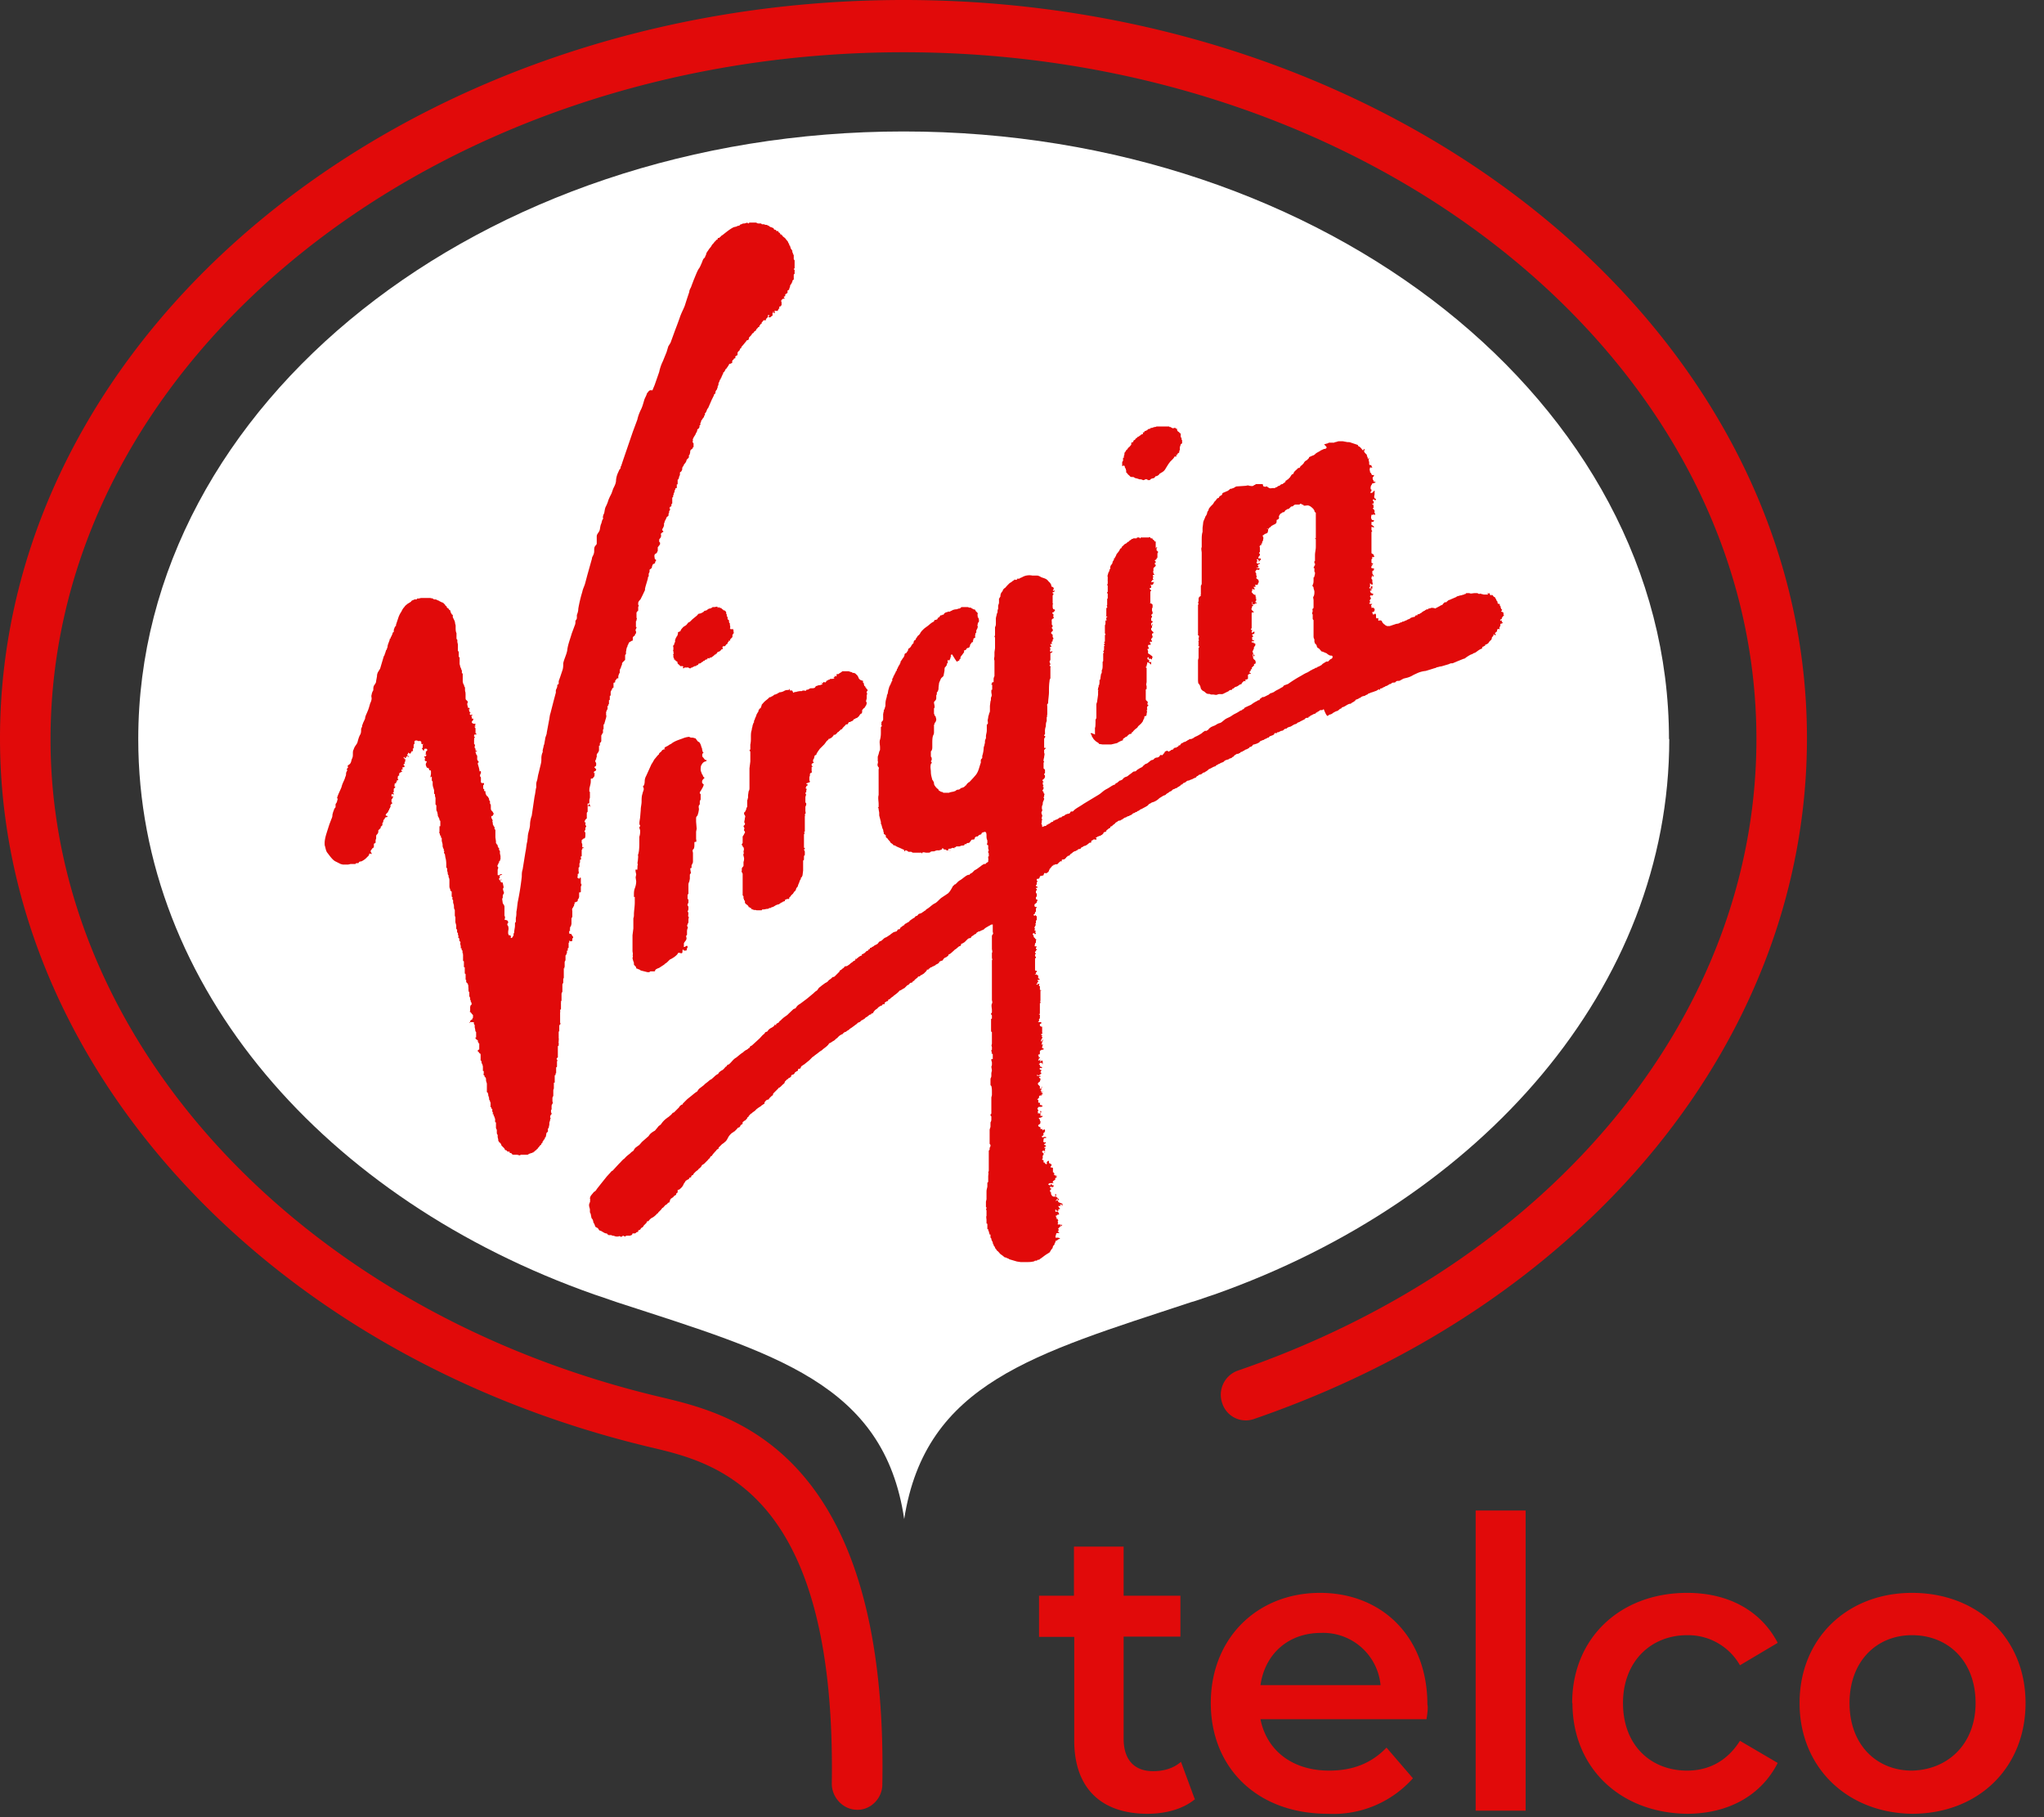 <svg xmlns="http://www.w3.org/2000/svg" width="72" height="64" fill="none"><rect width="100%" height="100%" fill="#333333" stroke="none"/><path d="M30.2 63.74c-.02 0-.02 0 0 0-.5 0-.9-.43-.9-.92.16-10.3-4.07-11.3-6.35-11.84C9.44 47.78 0 37.52 0 26.01 0 11.66 14.28 0 31.83 0s31.82 11.65 31.82 26c0 10.49-7.65 19.91-19.49 23.98a.87.87 0 0 1-1.11-.57.9.9 0 0 1 .56-1.14c11.08-3.82 18.26-12.54 18.26-22.24 0-13.33-13.48-24.19-30.04-24.19S1.78 12.68 1.78 26.04c0 10.64 8.85 20.2 21.56 23.18 2.37.57 7.95 1.87 7.74 13.63 0 .48-.4.89-.87.89z" fill="#e10a0a"/><path d="M58.79 26.03c0-11.8-12.07-21.4-26.96-21.4s-26.96 9.6-26.96 21.4c0 8.73 6.6 16.23 16.06 19.56l.24.08.58.2c5.53 1.8 9.39 2.84 10.1 7.63.75-4.8 4.6-5.82 10.11-7.64.19-.05.4-.13.58-.19l.24-.08C52.2 42.26 58.8 34.76 58.8 26.03z" fill="#fff"/><g fill="#e10a0a"><path d="M42.1 63.36c-.43.36-1.05.52-1.68.52-1.63 0-2.58-.9-2.58-2.58v-3.65H36.6V56.2h1.23v-1.73h1.75v1.73h2v1.44h-2v3.6c0 .73.37 1.14 1.04 1.14.37 0 .72-.1.98-.33l.48 1.3zm8.15-2.81H44.4c.22 1.1 1.12 1.81 2.42 1.81.85 0 1.5-.27 2.02-.81l.93 1.08a3.75 3.75 0 0 1-3 1.25c-2.5 0-4.12-1.63-4.12-3.9s1.62-3.88 3.85-3.88c2.18 0 3.78 1.55 3.78 3.93.03.1 0 .32-.03.51zm-5.85-1.2h4.23a2.03 2.03 0 0 0-2.1-1.84c-1.14 0-1.97.73-2.13 1.84zm7.58-6.15h1.76v10.57h-1.76V53.2zm3.4 6.78c0-2.28 1.68-3.88 4.05-3.88 1.46 0 2.6.63 3.19 1.76l-1.33.79a2.1 2.1 0 0 0-1.86-1.06c-1.28 0-2.26.93-2.26 2.39 0 1.49.98 2.38 2.26 2.38.74 0 1.4-.32 1.86-1.05l1.33.78c-.58 1.14-1.73 1.79-3.2 1.79-2.36-.03-4.03-1.63-4.03-3.9zm8.01 0c0-2.28 1.68-3.88 3.96-3.88 2.32 0 4 1.6 4 3.88s-1.66 3.9-4 3.9c-2.28-.03-3.96-1.63-3.96-3.9zm6.2 0c0-1.47-.96-2.39-2.24-2.39-1.25 0-2.2.92-2.2 2.39s.95 2.38 2.2 2.38c1.28-.03 2.24-.95 2.24-2.38zM20.7 28.39c0-.03 0-.03 0 0l.03-.03c.03 0 0-.02.03-.05v-.14l.02-.08v-.19c0-.02-.02-.02-.02-.02v-.06c0-.1.05-.19.05-.3v-.08s0-.02.03-.02h.02c.03 0 .03-.03.06-.06s.02-.05.02-.08.03-.05 0-.05h-.02v-.03c0-.03.02-.03.05-.05.03 0 .03-.06.03-.06 0-.02-.03-.02-.03-.02s0-.03-.03-.03c0-.03 0-.03.03-.05s.03-.03.03-.06v-.05c0-.03-.03-.03-.03-.06s0-.05.03-.08c0-.02 0-.05.02-.08v-.05c0-.03 0-.06.03-.08 0 0 0-.03.03-.03v-.03c0-.02.02-.02.02-.02v-.17c0-.02 0-.02.03-.02v-.06c0-.02 0-.05.03-.05 0-.03.02-.03.02-.05v-.19c0-.03.03-.03.03-.06s.03-.02.03-.05v-.11s.02 0 .02-.03v-.1c0-.03 0-.06.03-.06 0-.05.03-.1.03-.13l.03-.09c0-.03 0-.05.02-.05 0-.03-.02 0-.02-.03s.02-.02.02-.02h-.02v-.11l.02-.03v-.03c0-.02.03-.02.03-.02v-.11s0-.03.03-.03v-.05h.02v-.14s.03 0 .03-.02v-.11c0-.03 0-.03.03-.03v-.11c0-.02 0-.05.02-.05 0-.03 0-.03.03-.06 0-.02 0-.05.03-.05 0 0 .02 0 .02-.03v-.13s0-.03.03-.03c0 0 .03 0 .03-.03V24c0-.03 0-.03.03-.06 0-.02 0 0 .02-.02 0 0 0-.03.03-.03h.03v-.08l.02-.06s0-.02.03-.05v-.05c0-.03 0-.08.03-.11l.02-.06c0-.03.03-.05.03-.08s0-.05.03-.08l.08-.08v-.16c0-.03.03-.03.03-.05v-.09c.02-.02 0-.05.02-.08 0-.02 0-.05.03-.08 0-.02 0-.05.03-.08 0-.03.02-.05.02-.05 0-.03.03-.03.06-.06h.02s0-.02.03-.02.03-.03.03-.06v-.05c0-.03.02-.03.02-.03s0-.03.03-.03c0 0 .03-.02.03-.05s.03-.03.03-.03v-.02c0-.03.02-.03 0-.06 0-.02-.03-.05 0-.08 0-.03.02-.03.02-.05s0-.03-.02-.03v-.19c0-.03 0 0 .02-.03v-.02c0-.03.03-.06 0-.08v-.19l.03-.03s0-.03.03-.03v-.13c0-.03.02-.03.02-.03 0-.03 0-.03-.02-.05v-.06c0-.05.05-.1.08-.13l.08-.16.08-.17v-.05l.02-.08.08-.27c0-.03 0-.06.03-.08v-.09c0-.02.03-.05.03-.08v-.05c0-.03.02-.03.02-.03l.06-.05a.29.29 0 0 1 .05-.14c.03 0 .03 0 .05-.02.03 0 0-.03.03-.06 0-.02 0-.02.03-.05-.03-.03-.06-.03-.06-.08 0-.03-.02-.06 0-.11 0 0 0-.03.03-.03 0 0 0-.02.03-.02.03-.03.03-.06.05-.09v-.13l.03-.03c0-.02.02-.02.02-.02 0-.03.03-.03.03-.06v-.05l-.03-.03V19l.06-.08c0-.03.02-.08 0-.08 0-.03 0-.06.02-.06 0-.02.03-.02.03-.02 0-.03 0 0 .03-.03.03 0 0 0 0-.03l-.03-.02c0-.03 0-.06.03-.09 0-.02.03-.05.03-.1v-.06s0-.02.02-.02c0-.03 0-.06.03-.09 0-.02.03-.05.03-.08.02-.02.02-.05.05-.05.03-.03.03-.03.03-.08v-.03s.02 0 .02-.03V18l.03-.03v-.05c0-.03-.03-.03-.03-.03l.03-.02s0-.03.03-.03c0 0 .02 0 .02-.03v-.05l.03-.03v-.19c0-.03.03-.03.03-.03v-.05c0-.03.02-.03.02-.03v-.05c0-.03.03-.03.03-.05v-.03c0-.03.03-.06.03-.08 0 0 0-.03.02-.03h.03v-.13c.03 0 .03 0 .03-.03v-.14s.03 0 .03-.02l.02-.06v-.02l.03-.06v-.05c0-.03 0-.06.03-.06l.02-.02.03-.06v-.02c0-.03 0-.06.03-.09 0-.02.05-.05.02-.05.03-.05.08-.08.1-.16 0-.03.04-.06.06-.08 0 0 .03-.03.03-.06s-.03-.02-.03-.02c.03 0 .06-.06.06-.09.02-.02 0-.05.02-.1 0-.03.03-.03.03-.03s0-.03.03-.03l.02-.02v-.03s.03 0 .03-.03v-.11c0-.02-.03-.02-.03-.05v-.05s.03-.03 0-.03c0-.03.03-.06.03-.08l.05-.08c.02-.02.03-.08.06-.11l.02-.06c0-.03 0-.05.03-.05.03-.03.05-.05.05-.1v-.03s.03 0 .03-.03v-.06c.03 0 0-.02.03-.05v-.03l.02-.02c.03-.03.03-.06.06-.08 0-.03.02 0 .02-.03v-.03c0-.03.03 0 .03-.03v-.02c0-.03 0-.06.03-.06v-.02c.02 0 .05-.14.08-.14l.13-.3.08-.16c0-.03 0-.03.03-.05s.02-.03.02-.06a.21.21 0 0 1 .06-.1v-.03l.02-.03v-.05c.03-.03.03-.06.03-.11.03-.03.03-.08.05-.1 0 0 0-.04.03-.04v-.02c0-.03.03-.03.03-.06v-.02s.02 0 .02-.03.03-.03.03-.05 0-.06.03-.06l.05-.08c0-.03 0-.03.03-.03 0-.02.03-.05.05-.08l.05-.08c0-.03.03-.03.06-.03.02-.02.02-.02.05-.02 0-.03 0-.14.05-.11 0-.03 0-.05.03-.05 0 0 .03-.03.05-.03-.05-.03 0-.06.03-.08 0 0 .03 0 .03-.03v-.05c0-.03.02-.06.05-.08s.03-.06.05-.09c.03 0 .03-.02.03-.02 0-.03.03-.06.05-.08l.14-.17s0-.02.02-.02h.03s.03-.03.03-.06 0-.02.02-.05l.06-.06c0-.02.02-.02.02-.02 0-.03.03-.06.06-.06 0-.02.02-.02.02-.05.03 0 .03-.03.06-.03 0-.02 0-.02.02-.02v-.03l.03-.03.03-.03s0-.02.02-.02c0 0 .03 0 .03-.03v-.03s.03 0 .03-.02c0 0 0-.03.03-.03 0 0 .02 0 .02-.03v-.02c.03-.03.06-.06.06-.08h.08c.02 0 0-.03.02-.06 0 0 .03 0 .03-.03l.03-.02v-.06l.02-.02.03.02s0 .03-.03.03v.03h.03c0 .02.03 0 .05 0 0 0 0-.03.03-.03l.03-.03c.02-.02 0-.02 0-.05v-.03s.02 0 .02-.02v-.03s.03 0 .03.03c0 0-.03.02 0 .02h.03v-.08c0-.03.03 0 .03 0h.08v-.03c.02 0 0 0 .02-.02 0 0 0-.03.03-.03v-.05s0-.03.03-.03.02.03.02 0 0-.03.03-.03v-.11c0-.02-.03-.05 0-.08 0-.02.03-.02.05-.05h.06c0-.03-.03-.03-.03-.05 0 0 0-.03.03-.03 0 0 .02 0 .02-.03v-.05h.03s0-.03.03-.03c0 0 .02 0 .02-.03v-.05s0-.03.03-.03c.03-.02.03-.02.03-.05l.03-.08v-.03s.02-.03.02-.05h.03v-.03c0-.03.03-.03.03-.05s0-.06.02-.06l.03-.03V9.7c0-.03 0-.05.03-.05V9.5s-.03 0-.03-.03l.03-.02v-.27c0-.03-.03-.03-.03-.06V9c0-.03-.03-.06-.03-.06v-.02c0-.03-.02-.03-.02-.03v-.05c0-.03-.03-.03-.03-.06 0 0 0-.02-.03-.02v-.03l-.02-.06v-.02s-.03 0-.03-.03v-.03c-.03-.02-.03-.05-.05-.08V8.5l-.03-.03c-.03-.03-.05-.08-.1-.11l-.06-.05v-.03h-.03c-.02 0 0-.03-.02-.03h-.03v-.03l-.03-.03s-.03 0-.03-.02v-.03h-.05s-.03 0-.03-.03c0 0-.02-.02-.05-.02 0 0-.03 0-.03-.03l-.02-.03c-.03 0-.06-.03-.08-.03s-.06-.02-.08-.05c-.03 0-.06-.03-.08-.03s-.06 0-.08-.02h-.08c-.03-.03-.03-.03-.06-.03h-.08c-.02 0-.05-.03-.08-.03h-.21c-.03 0-.03.03-.05.03s-.03-.03-.03-.03l-.1.03c-.02 0-.08 0-.11.03-.05 0-.05.02-.08.05-.03 0-.05 0-.1.03l-.09.02c-.13.06-.26.17-.4.28-.05.02-.05.05-.1.08 0 0 0 .02-.03.02h-.03l-.02.06c-.03 0-.06.02-.06.05h-.02c0 .03-.03.03-.03.03 0 .03-.03.05-.03.05a.37.37 0 0 0-.08.11l-.08.1c-.03.06-.1.12-.1.2-.03.03-.03.08-.05.1-.06.03-.08.14-.11.2s-.05.13-.1.19c-.06.1-.11.24-.17.38l-.08.21c-.02.08-.08.14-.08.22l-.08.24-.08.25c-.05.13-.13.27-.18.43l-.08.22-.08.21-.16.44-.08.13-.06.2-.13.32a1.58 1.58 0 0 0-.13.38l-.16.46-.08.19c-.13-.03-.13.05-.19.1-.02.09-.08.17-.1.25-.03.1-.06.22-.11.32s-.1.22-.13.36l-.16.43-.37 1.08c0 .03-.03.06-.03.11-.03.03-.03.05-.03.08s-.05.06-.05.08l-.05.11a.8.8 0 0 0-.06.24c0 .11-.05.2-.1.3l-.06.17c-.05.1-.1.19-.13.3a1.4 1.4 0 0 1-.08.18c-.03.08-.03.14-.05.22-.03.05-.06.14-.03.19-.05.03-.05.14-.08.19-.03.08-.03.16-.05.22-.03.08-.1.13-.1.21v.25c0 .05-.06.08-.06.1-.03.03-.03.11-.03.14 0 .06 0 .08-.02.14s-.06.1-.06.16l-.16.57-.08.3c-.02.08-.08.19-.1.3a4.79 4.79 0 0 0-.14.59c0 .08-.02.14-.05.22v.1c0 .06-.05.09-.05.11 0 .06 0 .11-.03.17l-.1.27c-.06.21-.14.4-.16.6-.03.16-.11.3-.14.45 0 .08 0 .14-.02.22l-.08.24-.06.17v.08c0 .03-.02.03-.05.05 0 .06 0 .08-.03.14s-.02.08-.02.13l-.08.3-.11.43c-.03.08-.03.17-.05.25l-.08.43c0 .08-.06.16-.06.25-.02.08-.02.16-.05.21 0 .06-.05.16-.03.22a.51.51 0 0 0-.05.22c0 .08 0 .13-.02.21l-.08.33c-.03.1-.03.19-.06.27s-.02.14-.02.22c-.03.1-.03.21-.06.32l-.1.68a.99.99 0 0 0-.06.3c0 .16-.08.3-.08.46l-.02.16c-.03.1-.03.22-.06.35l-.1.62c-.03.09-.03.17-.03.25a9.4 9.4 0 0 1-.13.84c-.03.13-.03.27-.06.4 0 .09 0 .14-.02.22v.14s-.03.02-.03.05v.08c0 .08-.03.16-.03.27h-.02v.08c-.03.03-.03.06-.06.08-.05.03-.05-.05-.02-.05-.06-.05-.03-.05-.08-.03 0-.02-.03-.05-.03-.08v-.05c0-.06.03-.1 0-.2 0-.02-.03-.02-.03-.07 0-.03.03-.03.03-.06 0-.08-.05-.08-.13-.1l.02-.06c0-.03 0-.05-.02-.08V31.94c0-.05-.03-.08-.06-.13l-.02-.14c0-.03.02-.05.02-.05v-.08c.03-.09.06-.06.03-.14-.05-.14 0-.1 0-.16l-.03-.14c0-.03-.02-.02-.05-.02-.03-.03-.03-.03-.03-.06V31s.06 0 .03-.02h-.03c-.02 0 0 0 0 .02-.02.03-.05-.02-.05-.05s.03-.03.03-.05-.03-.03 0-.06c0-.02.08-.02.08-.05h-.06c-.02 0-.02.03-.05.03 0 .02-.03 0-.05 0v-.19l.02-.06c0-.03 0-.02-.02-.05s-.03-.03 0-.03c0-.03 0-.03.02-.05 0-.03 0-.03.03-.06v-.05h.03v-.03c0-.02.02-.02.02-.05v-.1l-.02-.09v-.08c0-.03-.03-.03-.03-.05v-.06s-.05-.03-.03-.03c0-.02-.02-.02-.02-.05s0-.03-.03-.05c0-.03-.03-.03-.03-.06v-.05l-.02-.14v-.24c0-.03 0-.03-.03-.05v-.06c0-.03-.03-.03-.03-.05l-.03-.06c0-.02 0-.08-.02-.1.02-.03.02-.03 0-.06 0-.03 0-.03-.03-.05v-.06c0-.02-.03-.02 0-.02s.05 0 .05-.03c0 0 .03-.03.03-.05s-.05-.09-.05-.09c-.03-.02-.05-.05-.05-.1v-.08c0-.03 0-.06-.03-.09v-.08c0-.02-.03-.02-.03-.05s0-.05-.03-.08c0-.03-.02-.03-.05-.06a.21.21 0 0 1-.05-.13v-.03c-.03-.02-.05 0-.05-.02s.02-.03 0-.06c0 0-.03 0-.03-.03v-.1c.03-.03.03-.03.03-.06s-.03-.02-.06-.02-.02 0-.05-.03v-.16c0-.03-.03-.03-.03-.06s0-.05.03-.1v-.06c-.03-.03-.03 0-.05 0 0-.08-.03-.16-.06-.27 0-.03 0-.03.03-.05 0-.03 0-.03-.03-.06s-.02-.08-.02-.13c0-.03 0-.06-.03-.08l-.03-.09c0-.03 0-.02.03-.02l.03-.03h-.03c-.03 0-.03 0-.03-.03v-.02c0-.03 0-.03-.02-.03 0-.03-.03-.06 0-.08v-.06s-.03 0-.03-.02v-.17s.03-.05 0-.02c0-.03 0-.03.03-.03 0-.03 0-.03-.03-.03v-.02c0-.06 0-.06.05-.06.03 0 .03 0 .03-.02s-.03-.03-.03-.03v-.16c0-.03-.03-.03-.03-.06s.03 0 .03-.02-.03-.03-.03-.03l.03-.03c0-.03 0-.03-.03-.03s-.05 0-.08-.02a.05.05 0 0 1 0-.08c.03-.03.03-.03.03-.06s0-.02-.03-.02-.02-.03-.02-.03c0-.03-.03-.08 0-.08h.02c0-.03-.02-.03-.02-.03-.03 0-.03.03-.06 0l-.02-.03c0-.02.02 0 .02-.02 0 0 .03-.03 0-.03 0 0-.02 0-.02-.03l-.03-.08c.03 0 .03.03.03 0v-.03s0-.02-.03-.02-.03 0-.03-.03-.02-.05-.02-.1v-.03l.02-.03c0-.03-.02-.06-.05-.08s-.03-.06-.03-.08v-.14c0-.03-.02-.03 0-.03v-.02c-.02-.03-.02-.08-.02-.14 0-.03 0-.05-.03-.08 0-.03 0-.05-.03-.08l-.02-.08v-.27c0-.03-.03-.03-.03-.03v-.11s-.03 0-.03-.02c0 0 .03 0 0-.03 0-.03-.03-.05-.03-.08s-.02-.06-.02-.1V23.15s-.03 0-.03-.03V23c0-.03 0-.05-.03-.08V22.7l-.02-.09v-.05c0-.03 0-.03-.03-.06V22.3c-.03-.06-.03-.14-.03-.2v-.07l-.02-.08c0-.06-.03-.11-.06-.17 0-.02-.02-.02-.02-.05v-.05c0-.03 0-.03-.03-.03 0 0 0-.03-.03-.05l-.03-.09c0-.03 0-.02-.02-.02l-.03-.03c0-.03-.03-.03-.05-.05s-.03-.03-.03-.06c-.03-.02-.05-.02-.05-.05l-.06-.06c-.02-.02-.02-.02-.05-.02-.03-.03-.08-.03-.1-.06l-.06-.02c-.03-.02-.05-.03-.1-.03-.03 0-.03 0-.06-.03l-.1-.02h-.32l-.08.02h-.06s0 .03-.02.03h-.06c-.02 0-.05.03-.08.03-.02.02-.05.02-.05.05l-.13.08c-.03.03-.08.06-.1.1a.55.55 0 0 0-.11.17.79.79 0 0 0-.11.22l-.08.24c0 .03 0 .06-.03.06 0 .02-.02.02-.02.05-.03.06-.03.08-.03.14 0 .02-.03.02-.03.02l-.02.06c0 .03-.03.05-.03.08 0 0-.03.03-.03.05v.03h-.03v.03c-.02.08-.08.19-.08.27 0 .03-.02.03-.02.05s0 .03-.03.06l-.03.1c-.02.03-.02.09-.05.11l-.13.44-.08.13c-.02.05-.03.08-.03.14l-.03.16c0 .06-.02.08-.05.13-.05.06-.05.11-.05.2a.38.38 0 0 0-.06.16c-.02.05 0 .08 0 .13s-.02.11-.05.17c-.03.1-.05.19-.1.3-.03.08-.08.16-.08.24l-.06.13c-.02.03-.02.08-.05.11.03.03-.03.08-.03.14s0 .1-.02.16c-.06.1-.08.19-.11.3-.03.08-.1.13-.13.24-.03.05-.03.1-.03.16s0 .11-.03.17-.02.13-.08.19c-.02.02-.13.08-.05.1-.03.06-.08.06-.03.14-.02-.03-.05.08-.05.08 0 .05 0 .08-.03.14-.02.1-.1.21-.13.35-.05.13-.13.27-.16.4h.03l-.03.11c0 .03-.05.08-.05.1v.09c0 .03-.03.03-.03.05-.03.03-.03.09-.05.11l-.03.11c0 .03 0 .08-.03.14l-.08.21-.08.25c-.05.16-.1.32-.08.49.03.08.03.16.08.24.08.1.19.27.3.32l.18.09.08.02h.18l.09-.02h.16c.02 0 .02-.03.05-.03h.05c.03 0 .03-.03.03-.03.03-.03.05-.03.08-.03.05-.02.1-.05.16-.1l.08-.08.03-.03.02-.06c.02-.03.08.03.08 0s0-.02-.02-.05c-.03-.05 0-.08.02-.1s0-.03.06-.06c.02-.03.02-.03.02-.08v-.06c0-.02.03 0 .03-.02.03-.03.03 0 .03-.03v-.08l.02-.06v-.08c0-.05.03-.05.06-.1l.02-.06c0-.03-.02 0 0-.05l.08-.08c0-.03 0-.06.03-.06 0-.02.03-.02.03-.05v-.06c0-.02.03-.02.03-.05 0-.05.02-.08.05-.1 0-.03.03-.06.05-.06s.05 0 .05-.03-.05 0-.05-.03c-.03 0 0-.05 0-.05l.03-.03s0-.02.03-.02v-.03c0-.03 0 0 .02 0s0 0 0-.03v-.02h.03v-.06s.03 0 .03-.03v-.02s.02 0 .02-.03c-.02 0 0-.03 0-.05s.03-.03.06-.06v-.02s-.03 0-.03-.03v-.08c0-.03.03 0 .03-.03v-.03s.02 0 .02-.02c0 0 .03 0 0-.03h-.05v-.06c0-.02 0-.02.03-.02h.02s.03.03.03 0v-.03s-.03 0-.03-.03c0 0 .03 0 .03-.02v-.11l.03-.03s.02 0 .02-.03 0-.02-.02-.02 0-.03 0-.06 0-.05.02-.05h.03v-.03c0-.02.03-.02.03-.05v-.03h.03c.02 0 .02-.03.02-.03s-.02 0-.02-.02v-.03c0-.03 0-.05.02-.08h.03v-.08c.03 0 0-.03.03-.03h.02l.03-.03h.03v-.02h-.03c-.03 0-.03 0 0 0v-.03c0-.03 0-.03.03-.03 0 0 .02 0 .02-.02l-.02-.03c0-.03.05-.03.05-.03.03 0 .03-.02.03-.05 0 0-.03 0-.03-.03v-.03c0-.02.03 0 .03 0 .02 0 0-.02 0-.05s0 0 .02-.03v-.02c0-.03.03-.06 0-.08 0 0 0 .02-.02.02v-.02s0-.03-.03-.03v-.03c.03-.03.03.03.05.03s.03 0 .03-.03 0 0 .03-.03h.05v.03h.03c0-.03-.06 0-.03-.03 0 0 .03 0 0-.02h-.03v.02c-.02 0 0-.02 0-.05v-.03h.03c-.03 0 0-.02 0-.05.03 0 .05.05.08.03v-.03h.03v-.05h.05v-.03s.03-.03 0-.03v-.03l.03-.02v-.11c0-.03.03-.03.03-.05v-.09c.02 0 .02-.02.05-.02h.05s0 .02.03.02h.08l.03.03v.03c0 .03 0 .03.02.05h.03s.03-.02.03 0c0 0-.03 0-.03.03v.08c0 .03-.03.03-.03.05l.03.03s0 .03.03.03c.02.03.02-.03.02-.03 0-.03.03-.03.06-.03s.02 0 .05.03c0 .03 0 .03-.03.06h-.02v.08c0 .02-.06.02-.03.02s.05.03.05.03c0 .03 0 0-.02.03v.02h-.06v.03c0-.03.03.03.03.03v.03c0 .02-.03.05 0 .05 0 .03.03.03.05.03.03.02 0 .02 0 .05-.03.05-.03.08 0 .14 0 .02.03.05.05.05h.03v.03l.03.02s-.03.03 0 .03h.03c.02 0 0 0 .02.03v.1l-.02.11c.02.03.02-.02.05-.02v.13c0 .03.03.03.03.06v.05c0 .05 0 .08.02.14l.03.1v.08c0 .03 0 .06.03.06 0 .05 0 .08.02.13V28.32c0 .03.03.03.03.05v.11c0 .03 0 .08.03.11l.02.1c0 .03 0 .06.03.09 0 .03.03.05.03.08s0 .03.03.05v.17c0 .02 0 .02-.03.02v.19c0 .03-.03.03 0 .03 0 .03-.03.03 0 .03s0 .1.05.08v.05c0 .03.03.03.03.03v.08c0 .06.03.11.03.16 0 .03 0 .09.02.11 0 .03.03.06.03.06 0 .02-.03.02 0 .05.03 0 0 .03 0 .05s0 .03.03.06l.02.13c.03.09.03.2.03.28v.05c0 .03.03.03.03.05v.08l.02.06c0 .03 0 .08.03.1v.06c.03.05.03.08.03.14v.16c0 .05 0 .08.03.13 0 .03 0 .06.02.06.03.02.03.02.03.05v.14c0 .02.03.02.03.05s-.03.03 0 .05c0 0 0 .03.02.03v.08c0 .03.03.08.03.14s0 .08.03.13v.16c0 .03 0 .06.02.09v.18l.03.11v.11c0 .03.03.03.03.05v.06c0 .03 0 .03.03.05v.06l.02.05c0 .03 0 .03-.02.03 0 .02 0 .02.02.02.03.03.03.06.03.09v.02c0 .03.03.03.03.03.02.03 0 .05 0 .08l.02.08v.08h.03v.03c0 .03 0 .03.03.05v.09h.02v.02c-.02 0 0 .03 0 .03v.22l.03.02v.19c0 .03.03 0 .03.03v.21s.03 0 .03.03v.16c0 .03 0 .03.02.03v.05c0 .03 0 .03.03.06l.03.03v.02l.02.06c0 .02-.02.02 0 .05v.05c0 .03 0 .11.03.11v.14c0 .02.03.05.03.08v.05l.02.03v.05c.03 0 .03.06.03.06 0 .02 0 .05-.03.05l-.02.06v.13c0 .03-.03.05 0 .05 0 0 .02 0 .02.03 0 0 .03 0 .03.03l.05.05v.08s0 .03-.02.03c0 .03 0 .05-.03.05l-.03.03s-.02 0-.02.03.02 0 0 .03c0 0-.03 0-.03.02.03 0 .03 0 .03-.02h.13v.02c0 .03 0 .06.03.08v.08l.02.09c0 .03 0 .05.03.08v.19s-.03 0-.03.02l.03.03s0 .03.03.03l.03.02v.03c0 .03 0 .03.02.03v.02s0 .03.03.03v.19c0 .03 0 .03-.03.03a.05.05 0 0 0 0 .08s.03 0 .03.03c0 0 0 .02.03.02.02.03.02.03.02.08V37.35l.03.02c0 .03 0 .08.03.11l.02.08v.16h.03v.11s-.03 0 0 .03l.03.03v.02c0 .03 0 .03.03.03.02.03.02.08.02.1 0 .06.03.09.03.14V38.45s0 .03.03.03l.02.08c0 .03 0 .06.03.08-.03.03 0 .03 0 .03v.05c0 .03.03.03.03.06v.02l.02.03v.14c-.02.02.03.02.03.05v.03h.03v.05c0 .03 0 .06.02.08 0 0 .03.03 0 .03 0 0-.02 0 0 .03.03 0 .03.02.03.05s.03.03.03.05v.03l.02.03v.11c0 .02.03.02.03.02v.19c0 .03.03.06.03.08v.08c0 .03 0 .06.03.09v.08l.02.08v.02c0 .03 0 .03.03.06 0 .03 0 .03.03.03 0 0 0 .02.02.02 0 .03.03.03.03.08l.03.03.05.05.03.03v.03h.02s0 .03.03.03c0 0 .03 0 .03.02 0 0 .02.03.05.03h.05v.03c0 .02.03.02.03.02.03 0 .03 0 .05.03s.06.03.08.03h.11l.08.02c.03 0 .03 0 .03-.02H18.55c.03 0 .05 0 .08-.03 0 0 .13-.05.13-.03-.02 0-.02-.02 0-.02h.03s0-.03.03-.03c0 0 .02 0 .02-.03 0 0 .03 0 .03-.02 0 0 .03 0 .03-.03.02 0 .05-.03.05-.06.03 0 .03-.02.05-.05l.03-.03s0-.02.03-.02l.02-.06s.03 0 .03-.02v-.03l.03-.03s0-.03.02-.03v-.02s.03 0 .03-.03 0-.03.03-.05l.02-.08c0-.02 0-.06.03-.09l.03-.02v-.11l.03-.03v-.02l.02-.09v-.05c0-.05.03-.08.03-.14 0-.02 0-.02.03-.02 0-.03-.03 0-.03-.03v-.03c0-.02 0-.05.03-.08a.05.05 0 0 0 0-.08v-.08c0-.03.02 0 .02-.03v-.1c0-.03 0-.06.03-.09 0-.02.03-.05 0-.08v-.13c0-.03.03-.06.03-.08v-.16c0-.03 0-.06.02-.09v-.18c0-.03 0-.03.03-.03v-.24s0-.03.03-.03v-.03c0-.03 0-.03.02-.03v-.21s.03 0 .03-.03v-.16c0-.03.03-.05 0-.08s0-.06.03-.08v-.38s0-.03.03-.03v-.11c-.03 0 0-.02 0-.02v-.08s.02-.03 0-.03V36.35s0-.03.02-.03v-.16c0-.03 0-.06.03-.08s0-.06 0-.06v-.38s.03-.02 0-.02c0-.03 0-.06.03-.08V35.29h.02s-.02 0-.02-.02l.02-.03V35c0-.03.03-.06.03-.08V34.7c0-.03 0-.05.03-.08v-.14c0-.02.02-.02.02-.05v-.3s-.02-.02 0-.02h.03c-.03 0 0-.06 0-.06v-.16c0-.03.03-.06.03-.08v-.16l.03-.03v-.03s.02 0 .02-.03v-.08H20v-.08l.03-.02V33.2s-.03 0 0 0h.02v-.05c-.02 0 .03-.03.03-.03s-.03 0 0 .03h.05s.03 0 .03-.03v-.05c0-.03.03-.03.03-.06V33c0-.03 0 0-.03-.03v-.03s-.03 0-.03-.02 0-.03-.02-.03h-.03c-.03 0-.03-.03-.03-.05v-.03s0-.03.03-.03v-.03s-.03-.02 0-.02v-.06c0-.02.03-.05.03-.05l.02-.08v-.16c0-.03 0-.06.03-.08V32.08c0-.03-.03-.03 0-.05V32s0-.03.03-.03v-.03c0-.02.05-.02.03-.05v-.03l.02-.02v-.06h.03l.03-.02c.02 0 .02 0 .05-.03 0-.03 0-.06.03-.08l.02-.06v-.16h.03s.03 0 .03-.03v-.18l.02-.03v-.06s-.02 0-.02-.02v-.19c-.03-.03-.03 0-.06.03-.02 0-.02-.03-.05-.03-.03-.03 0-.03 0-.06v-.08h.03v-.02c0-.03.03-.06 0-.06v-.13s0-.03.03-.03v-.13l.02-.03v-.08s0-.03.03-.03c.03-.03 0-.03 0-.05v-.06h.03v-.21s0-.03.02-.03v-.03s0-.02.03-.02h.03c.02 0-.03-.03-.06-.03V29.72l-.02-.03v-.08c0-.03.02-.05.05-.05 0 0 0-.03.03-.03h.02c.03-.03.03-.08.03-.14v-.08s-.03 0-.03-.02 0-.03.03-.06v-.08s.03-.03.03-.05-.03-.03-.03-.06V29c.03-.03 0-.03-.03-.05 0-.03.03-.09.06-.11s.02-.03.02-.06v-.13c0-.03 0-.03.03-.06V28.3h.03c0-.03.03 0 .03 0 .05.13.02.13.05.1 0 0-.03 0 0 0z"/><path d="M25.71 22.14c.03-.06 0-.11 0-.14v-.05c-.03 0-.03-.06-.03-.06 0-.05 0-.05-.05-.08v-.05c0-.03 0-.03-.03-.06v-.05c0-.03-.02-.03-.02-.03v-.05c0-.03-.03-.03-.03-.06-.03 0-.03-.02-.08-.02v-.03c-.03 0-.03 0-.05-.03l-.03-.02h-.03c-.02 0-.02-.03-.05-.03 0 0 0 .03-.03.03v-.03c-.02-.03-.08 0-.1 0h-.06c-.02 0-.02 0-.05.03h-.03v.02H25a.2.2 0 0 0-.1.06l-.06.02c-.03 0-.02 0-.05.03s-.05.03-.1.06l-.09.02-.05.06-.16.13-.08.08c-.03.03-.08.03-.08.06-.03.02-.03.05-.08.08l-.08.05c-.05.06-.08.08-.1.14 0 .02-.03.02-.03.02l-.06.03v.06l-.02.05c0 .03-.03.03-.03.05s-.03.03-.03.06v.02s-.02 0-.02.03v.06c0 .02-.03.05-.03.08v.02l-.03.03c-.02.03 0 .05 0 .08v.08c-.02 0-.02.03 0 .03v.05c0 .03.03.03 0 .06 0 .02-.02.02-.02.02s.02 0 .02.03v.06c0 .02.03.05.03.08v.02s.03.03.03 0v-.02c.02 0 0 .02.02.05 0 0 .03.03.06.03 0 .02 0 .05.02.08l.06.05.02.03h.06c.02 0 .05 0 .05.03l-.03.02s.03 0 .03.03c.03 0 .03-.03.05-.03h.08c.03 0 .03-.02.03-.02v.02c.03 0 .05.03.08.03s.03-.03.05-.03h.03s0-.02.03-.02l.05-.03h.05c0-.03.03-.03.03-.03.03 0 .03-.02.05-.02-.02-.06.08-.03.08-.06.03 0 .03-.03.03-.03.03 0 .03 0 .05-.02l.03-.03h.03l.02-.03.06-.02h.02v-.03c.03-.03.03 0 .06 0s.02-.03.02-.03h.06s0-.02.02-.02l.08-.06c0-.03.06-.03.06-.03-.03-.02 0-.02.02-.02 0-.03.03-.03.03-.06l.05-.02c.02 0 .06-.03.08-.06 0 0 0-.02.03-.02 0 0 .03 0 .03-.03s-.03-.03 0-.06c0-.02.02-.02.05-.02s.03 0 .05-.03c0 0 .03-.05.06-.05l.02-.06.03-.02v-.03c0-.03 0 0 .03 0s0 0 .02-.03c0-.03.03-.05.06-.08s.02-.05.02-.08 0-.03.03-.05v-.03h.03c0-.03-.03-.03-.03-.03 0-.03 0-.03.03-.03 0 0 0-.02-.03-.02v-.06c-.13 0-.1 0-.1-.02zm-.82 4.63c-.08 0-.08-.06-.14-.11-.02-.03-.02-.14.03-.14 0-.03-.03-.03-.03-.05s-.02-.06-.02-.11c-.03-.05-.03-.1-.06-.16-.02-.03-.02-.06-.08-.08-.08-.09-.08-.11-.08-.11l-.1-.03c-.05 0-.1 0-.13-.03a.76.76 0 0 0-.24.06c-.14.05-.3.1-.4.19-.06.02-.08.05-.14.08s-.08.03-.1.08l.03.03c-.03 0-.06 0-.08.02-.03 0-.03.03-.06.06s-.08.05-.08.1c-.05.03-.1.11-.13.14-.05.05-.08.14-.13.2l-.19.42a.38.38 0 0 0-.05.17c0 .02 0 .16-.06.19v.02c.06.09 0 .14-.02.25-.03.08-.03.19-.03.27 0 .1-.03.19-.03.3l-.02.24c0 .06-.06.27 0 .3 0 .05-.03.05-.03.08l.03.1c0 .06 0 .14-.03.22v.19c0 .14 0 .33-.05.46.02.03 0 .14 0 .17 0 .05-.03.1 0 .16-.03.05 0 .13-.03.19-.1-.08-.03.13-.03.16l-.02.1.02.14c0 .09-.02.17-.05.25s-.03.16-.03.24v.06h.03v.19c0 .16-.03.3-.03.43 0 .05 0 .08-.02.13v.36l-.03.24v.55c0 .05.03.13 0 .15.03.03 0 .09 0 .11l.03.11c.02.03.02.05.02.1 0 .04.06.06.06.09.02 0 .02.03.02.05.03.03.03 0 .06.03a.2.2 0 0 1 .1.05l.24.06h.05c.03 0 .03-.03.06-.03h.13c.03 0 .03-.03.03-.05.02 0 .02-.03.05-.03.03-.03.08-.03.1-.05l.17-.11c.02-.03.08-.06.1-.08l.08-.08c.03-.03.06-.03.1-.06a.71.71 0 0 0 .17-.13c.03-.03.03-.08.08-.06.03 0 .08.03.1 0s0-.1.03-.13c0 .03.03.05.05.05h.06l.02-.02c0-.06.03-.09.03-.09 0-.1-.05-.05-.1-.02-.06 0-.03 0-.03-.03v-.08c0-.05.05-.08.08-.14s0-.08 0-.13c0-.03.03-.03.03-.05v-.09c0-.05 0-.08.02-.13 0-.03.03-.03 0-.05l-.02-.06c.02 0 .02-.05.02-.05.03-.03.03-.06.03-.08v-.08c0-.03.03-.09 0-.09-.03-.05.03-.13-.03-.19.03-.05.03-.08.03-.13 0-.03 0-.05-.03-.08v-.03c0-.03.03-.05.03-.08v-.11h-.03v-.13c0-.03 0-.03.03-.06v-.29c0-.06 0-.08.03-.14l.02-.1v-.14c0-.03.06-.06.03-.1 0-.04-.03-.12 0-.14h.03v-.09c0-.02.02-.02.02-.05.03-.03.03-.08.03-.1v-.28c0-.05-.03-.08 0-.13l.03-.03c.02-.05.02-.1.02-.16v-.06c0-.02.03-.02.06-.02.02-.03 0-.09 0-.11v-.25l.02-.1-.02-.25v-.13c0-.03.02-.06.05-.09l.03-.1.02-.11c0-.06-.02-.08 0-.14 0-.02.03-.02.03-.05v-.06c0-.05 0-.05.03-.1v-.19l-.03-.03c0-.03 0-.05.03-.08l.08-.14.03-.08c0-.02-.06-.05-.06-.08s0-.08.03-.1c0-.03.05-.03.05-.06s-.02-.03-.02-.03c-.03-.02-.03-.08-.06-.1-.02-.06-.05-.11-.05-.17 0-.02 0-.13.03-.16.08-.16.18-.1.18-.16zm2.92-2.47c.03-.03 0-.03-.02-.03 0 .03 0 .03.02.03-.08 0-.13 0-.18.03s-.11.05-.16.05c-.03 0-.03.03-.06.03s-.02.03-.05.03-.03.02-.05.02-.03 0-.06.03c-.02 0-.02.03-.05.03s-.03.03-.05.03h-.03l-.03.02c-.05.06-.1.08-.18.16l-.08.09c0 .05-.03.08-.03.1 0 0 0 .03-.03.03 0 0-.02 0-.02.03-.03.02-.03.02-.03.05s-.03.06-.05.1c-.03.04-.03.09-.06.14-.02.03-.02.09-.05.11v.06c-.03.02-.03.08-.05.1 0 .06-.03.11-.03.17-.03.08-.03.16-.03.27 0 .08 0 .16-.02.24v.16c0 .03-.03.03-.03.06.03 0 .03.05.03.08v.3l-.03.24v.68c0 .05 0 .08-.03.13l-.02.14v.08c0 .03-.03.03 0 .05-.03 0-.03.08-.03.11v.16c0 .03-.03.03-.03.06 0 .05-.03.08-.05.13-.05 0-.03.11 0 .11 0 .03.03.06 0 .06.03.02-.03.05 0 .05 0 .03-.05.19 0 .16v.06l-.05.05c0 .03.02.05.02.05.03.06-.02.08 0 .11s.03.03.03.05v.03s0 .03-.03.03c0 .03 0 .03-.02.05 0 .03-.03.03-.03.06V29.68c0 .03-.03.03-.03.06s0 .02.03.05c0 .03 0 .03.03.05.02.06.02.09 0 .14 0 .03.02.08 0 .1s0 .03 0 .06l.02.08c0 .06 0 .08-.02.14v.13c0 .03-.06.06-.06.11v.06c0 .02-.02.02 0 .05 0 .03.03.03.03.08V31.52c0 .03.03.03.03.06v.05c0 .03.02.03.02.05v.03s.03 0 .03.03v.05s0 .03.03.03c0 .03.02.03.05.05l.03.03.02.03v.02h.03l.03.03h.03v.03c.02 0 .02.02.05.02s.05.03.05.03c0-.03.08 0 .1 0h.17l.02-.03h.06l.1-.02c.02 0 .08 0 .08-.03h.06c0-.03.08-.03.1-.05l.1-.06c.04 0 .04-.02.06-.02h.03l.03-.03h.02s0-.03.03-.03c0 0 .03 0 .05-.03l.06-.02c.03 0 .02-.03.02-.03 0-.03.03-.03.03-.03.03 0 .03-.02.05-.02h.06c.02 0 0-.03.02-.06l.03-.02c.03-.06.08-.09.1-.11 0-.03.03-.03.03-.06l.03-.02a.21.21 0 0 0 .05-.11c.03-.03.06-.06.06-.1l.05-.12a.21.21 0 0 1 .05-.1v-.03s0-.03.03-.03c0-.03.03-.05.03-.08l.02-.16v-.33c0-.02 0-.02.03-.05v-.14c.03 0 .03-.05.03-.05V30c0-.03-.03-.06-.03-.08s.03 0 .03-.03 0-.03-.03-.03V29.4c0-.03.03-.06.03-.06s-.06-.03 0-.05v-.52c0-.02 0-.05.02-.05-.02 0-.02-.05-.02-.05.05 0 .02-.09.02-.11v-.14c0-.02.03-.05.03-.1 0-.03 0-.03-.03-.06v-.19l.03-.1h-.03s0-.03.03-.03c-.03 0-.03 0-.03-.03h.03v-.06c0-.02.03-.05 0-.08-.03 0-.03-.02 0-.05v-.03l.03-.02c.05-.03 0-.06-.03-.06 0-.03.03-.03.05-.03.03-.02 0-.02.03-.02h.03l.02-.03c0-.03-.02-.03-.02-.05v-.11l.02-.06v-.05c0-.03.06-.05.06-.05.02-.03 0-.03 0-.06v-.13c0-.03.02 0 .05-.03 0 0-.03 0-.05-.03v-.05c.02-.03.05-.03.08-.05-.03-.03-.03-.03-.03-.06s0-.05.03-.08l.02-.08c0-.03.03-.05.06-.05l.02-.06c0-.02.03-.02.03-.05l.08-.11.08-.08.08-.08.08-.11c.03-.03.05-.03.05-.05.03 0 0-.03.03-.03h.03s.02-.03.05-.03l.05-.05.03-.03c0-.03 0-.03.03-.03h.02l.03-.02c.03 0 0-.03.03-.03 0 0 .02 0 .02-.03.03-.02.06-.02.06-.05.02 0 .05-.03.05-.05.03 0 .08-.03.08-.06l.08-.08.03-.03s0-.02.02-.02h.03c.03 0 .03-.03.05-.06s.03-.02.06-.02c.02-.03.08-.03.1-.06s.03-.05.06-.05h.02s0-.03.03-.03.03 0 .05-.03c.06-.02.08-.13.14-.13.02-.03.02-.06.02-.11 0-.03.03-.03.03-.05.03-.03.03-.03.05-.03 0 0 0-.03.03-.05 0-.03.03-.03.03-.06.02-.03.02-.08.02-.1-.05 0 0-.11 0-.14v-.08c0-.03 0-.06.03-.08-.03 0-.03-.03-.03-.06s.03-.03.03-.05 0-.03-.03-.06c0 0-.02 0-.02-.02v-.03h-.03v-.03c0-.02 0 0-.03-.02l-.02-.06v-.03s0-.02-.03-.02v-.06c0-.02-.03-.02-.03-.02-.1-.03-.1-.06-.1-.06s0-.02-.03-.02v-.03c0-.03-.03-.03-.03-.06l-.08-.08c-.02 0-.02-.02-.05-.02s-.05 0-.08-.03c-.05 0-.08-.03-.13-.03h-.16c-.03 0-.06 0-.06.03-.02 0-.02 0-.05.03h-.03v.02c-.02 0-.05.03-.05.03s-.03-.03-.05 0v.05l-.03.03s0-.03-.03-.03v.03c-.02 0-.02.03-.05.03 0 .03.03 0 .03.03l-.06.02s0-.02-.02 0h-.06c-.02 0-.02.03-.05.03s-.03 0-.05.03c-.06 0-.03.02-.06.05s-.05 0-.08 0H29v.03c-.03 0-.08 0-.08.02.02 0 .02-.02.05 0v.03c-.03 0-.05.03-.1.03s-.09.03-.11.03-.03.02-.05.05-.08.03-.14.03-.08.05-.13.05c-.03 0-.03 0-.05.03s-.03 0-.06 0-.08 0-.08.02a.58.58 0 0 0-.21.03c-.03 0-.05 0-.1.03-.03-.11-.06-.08-.11-.08 0 .02.03 0 0 0z"/><path d="M52.96 21.64v-.05c0-.03 0 0-.02-.03l-.06-.02c0-.03.03-.03.03-.06s-.03-.02-.03-.02v-.03l-.02-.03v-.05c-.03 0-.03-.03-.03-.06s-.03-.02-.05-.02c-.03-.03-.03-.03-.03-.06s0-.02-.03-.05c0-.03-.02-.03-.02-.05s-.03-.03-.03-.06l-.03-.03h-.02c-.03 0 0-.02 0-.02-.03 0-.03-.03-.03-.03-.03 0-.03-.03-.05-.03 0 .03.02.03.02.03-.02 0-.05 0-.08-.03 0-.02 0-.05-.02-.05-.03.03-.03 0-.06 0 0 .03 0 .03.03.05h-.16l-.08-.02c-.03 0-.05-.03-.08 0-.03 0-.05-.03-.08-.03h-.08c-.08 0-.13.03-.19 0h-.1s-.03 0-.03.03c-.03 0-.05 0-.05.02-.06 0-.08.03-.14.03l-.1.03c-.02 0-.03 0-.03.02l-.21.09c-.03.02-.08.02-.1.05l-.04.03s0 .02-.02.02h-.03c-.03 0-.05.03-.08.06 0 .02-.05.05-.08.05-.03.03-.05.03-.1.06-.03.02-.06.02-.08.05-.11-.03-.16-.03-.2 0h-.04c-.03 0 0 .03-.03.03h-.05c0 .02-.06.02-.06.05h-.02l-.08.05-.03.03s-.03 0-.05.03l-.08.02v.03h-.03c-.03 0-.03 0-.05.03l-.03.03h-.05c-.02.02-.05.02-.05.02-.03 0-.03.03-.05.03-.03.03-.08.03-.1.05s-.09.03-.12.06h-.05c0 .03-.08.03-.1.05s-.08.03-.11.03l-.24.08h-.08c-.03 0-.05-.03-.08-.03V22c-.03 0-.05-.03-.08-.06s-.03-.08-.05-.08-.05-.03-.08 0c-.03 0-.03 0-.03-.03v-.05c0-.03-.03 0-.05 0s-.03-.03-.03-.05v-.09c-.03 0 0-.05-.05-.02 0 .02-.03.02-.05.02s-.03-.02-.03-.02h.03c0-.03 0 0-.03-.03 0-.03-.03-.03 0-.03s.08-.02.08-.08v-.05h-.03s0-.03-.03-.03-.02.03-.05 0v-.05c-.05 0 .03-.08.03-.08h-.05c-.03 0-.06 0-.06-.03 0 0 .03 0 .03-.03v-.02c0-.03-.03-.03 0-.06 0-.03.03-.03.03-.05s0-.03-.03-.06c0-.02 0-.05.03-.05.02-.03.02.03.05 0 .03 0 .03-.05.03-.05 0-.03-.03 0-.06-.03-.02 0-.05-.05-.05-.08.03-.03.05 0 .05-.03.03-.03-.02-.03-.02-.03-.03 0-.03-.02 0-.02h.05v-.06c0-.02 0-.05-.03-.02-.03 0 0 .02-.03.05 0 .03-.05.03-.05 0l.03-.03v-.08c0-.03-.03-.05.02-.03.03 0 .03.06.06.03s0-.08 0-.1v-.06c0-.03-.03-.03-.03-.05v-.03s0-.03.03-.06c0 0 0-.05.02-.02v.05l.03-.03v-.02l-.03-.03c0-.03 0-.03-.02-.03v-.08c0-.05.05-.02.05-.05s.03-.03 0-.06c-.03 0-.05 0-.08-.02s0-.03 0-.03v-.03l.03-.02c0-.03-.03 0-.03-.03.03 0 .05 0 .05-.03.03-.02-.02-.02-.02-.02-.03 0-.03-.03-.03-.06v-.08l.03-.03v-.02s-.03-.03 0-.03h.05c.03-.03.03-.03 0-.05 0-.03 0-.03-.03-.06-.02 0-.02 0-.05-.03V18.75c0-.02.03-.05.03-.05l-.03-.03v-.1c0-.03.05 0 .05 0 .03 0 .06.02.03-.03-.03-.03-.05-.03-.05-.03v-.03s-.03.03-.03 0v-.08c0-.02 0-.02.03-.02s.05 0 .05-.03c.03-.03 0-.03-.03-.03s-.05-.03-.05-.05c-.03-.03 0-.11 0-.14h.05c.03 0 .03-.03.06 0 .02 0 .02.03.02 0v-.05c-.05-.03-.02-.03-.02-.06s0-.05-.03-.08-.03-.02-.03-.05c0 0 .03 0 .03-.03 0 0 0-.03-.03-.05 0 0 .05 0 .03-.03 0 0-.05 0-.05-.03s.02 0 .05-.02v-.06c0-.02-.03-.02-.03-.05s0-.03.03-.03.03.03.05.03.03-.03.03-.06c-.05.03-.03-.02-.05-.02-.03-.03 0-.11 0-.14v-.08s.02-.03 0-.03c-.03-.02-.06.06-.08.06l-.06.02v-.05l.03-.03v-.05c-.03 0-.03-.03-.03-.05v.02c0-.05 0-.08.03-.13 0 0 .03-.03.03-.06h.05l.03-.02h.02s.03 0 0-.03c0-.03-.02 0-.02 0-.03 0-.03 0-.03-.03s-.03-.02-.03-.05-.02-.06 0-.08c0-.03.03 0 .03-.06 0-.02.03 0 .03-.02h-.08c-.03 0-.03-.06-.06-.08s-.02-.03-.02-.06c-.03-.05 0-.1 0-.13.02 0 .08.02.08 0-.03-.03-.03-.08-.05-.08s-.06 0-.06-.03v-.06l-.02-.1.02-.06c0-.02-.02.03-.05.03 0-.03 0-.05-.03-.1 0-.04 0-.04-.02-.06l-.06-.06c0-.02-.02-.02-.02-.05s.02-.03.02-.05c0-.06-.05 0-.05.02-.03 0-.05-.05-.08-.08l-.05-.05c-.03 0-.06-.03-.06-.06l-.24-.08c-.05-.02-.08-.02-.13-.02l-.16-.03h-.13c-.05 0-.1.03-.13.03s-.03.02-.06.02h-.16c-.02 0-.05.03-.08.03l-.1.03c.1.1.1.1.08.13s-.06.03-.08.03l-.11.05c-.08.06-.16.08-.21.14a.2.2 0 0 1-.1.05c-.04.03-.09.03-.11.06 0 .02 0 .02-.03.05l-.05.05a.2.2 0 0 0-.11.11l-.08.08c-.03 0-.03.03-.05.06s-.03.02-.06.02c-.05.06-.13.11-.16.17v.02c-.02 0-.02.03-.02.03-.03 0-.03 0-.06.03l-.05.08-.08.08c-.03 0-.03.03-.05.03s-.03.02-.03.05c-.03.03-.08.05-.1.08-.06 0-.08.03-.11.06-.03 0-.05 0-.05.02-.03 0-.03.03-.06.03s-.05.03-.05.03h-.08c-.05 0-.08.02-.1 0-.03 0-.03 0-.06-.03-.03 0-.03-.03-.05-.03s-.05.03-.1 0c-.03 0-.03-.02-.03-.05s-.03-.03-.06-.03h-.18c-.03 0-.03.03-.06.03s-.02.03-.05.03c-.03.02-.1 0-.13 0-.06-.03-.1 0-.14 0l-.29.02c-.05 0-.08.03-.13.06-.03 0-.03 0-.05.02h-.03c-.05 0-.08.06-.13.08l-.14.06c-.02 0-.05.03-.05.05v.03h-.03s0 .03-.02.03c0 0-.03 0-.03.02-.03 0-.03.06-.05.06-.06 0-.08.08-.11.1s-.05.06-.08.11l-.08.08c-.05.06-.08.09-.08.14-.03.03-.05.08-.05.1s-.03.09-.06.12c-.02.08-.08.16-.08.24l-.02.16v.14c-.03.1-.03.19-.03.3v.24c-.03.05 0 .14 0 .2V20.56c0 .03-.03.06-.03.08v.3c-.02.03 0 .03 0 .05-.08.03-.08.09-.08.11v.06l-.02.08.02.02c0 .03 0 .03-.02.03V22.38h.02c.03.03 0 .09 0 .11s.03.08-.02.11h.02v.1c0 .04-.02.06 0 .06.06 0 0 .06 0 .06V23.17l-.02.08V23.92c0 .06 0 .11.02.17h.03v.02c0 .03.03.03.03.06l.02.08a.21.21 0 0 0 .11.1c.05.03.08.09.16.09.03 0 .05 0 .08.02h.08c.05 0 .1.03.16 0s.13 0 .19-.02l.16-.08c.02 0 .05-.03.05-.03.03-.03.05-.03.08-.03s.03-.02.05-.05h.03l.03-.03c.02-.03.08-.03.1-.05.03 0 .03-.03.06-.03.02-.03.02-.03.05-.03l.03-.02h.02v-.03l.03-.03.05-.05c0 .03.08 0 .06 0-.06-.06.05-.03.08-.08v-.14h.02s0-.02.03-.02c.03-.03.03 0 .03 0 .05-.03 0-.03-.03-.06 0 0 0-.03.03-.03v-.02s.02 0 .02-.03v-.03c.08 0 .03-.02.03-.05l.05-.05.03-.03c.03-.03-.03-.03 0-.03 0-.03.03-.03.05-.03 0-.02.03-.05 0-.1 0-.03-.02-.03-.05-.06s-.03-.05-.03-.08-.02-.05-.02-.1c.02-.03.02.07.05.07s.03-.02 0-.05-.03-.03-.03-.05v-.03s-.02 0-.02-.03.02-.02.02-.05l.03-.06v-.05c.03-.03.05-.05.05-.08s0-.05-.02-.05c0 0-.06 0-.03-.03-.03 0-.1 0-.08-.03 0-.03.08 0 .08-.03v-.02c0-.03 0 0-.03 0s-.03-.03-.03-.06-.02-.02 0-.05c0 0 .03 0 .03-.03s-.03-.02-.03-.05.03-.03.06-.03c.02-.03.02-.05.02-.08h-.02c-.03 0-.03.03-.06.03-.02.02-.02 0-.02-.03s.02-.03.02-.05-.02 0-.05-.03l.03-.05v-.52c0-.03 0-.03.03-.03h.05c0-.02-.03-.02-.03-.05-.03 0-.03-.03-.03-.03s-.02 0-.02-.02c-.03-.03.02-.06.02-.08-.05 0 .03-.06.03-.06.03-.03 0-.03-.03-.03v-.05s-.02-.08 0-.05 0 .08.03.08h.05c.03-.03.03-.03.06-.03.05-.03.02-.03 0-.03 0 0-.03 0-.03-.02s.03-.03.03-.06v-.05c0-.03-.03-.03-.03-.03 0-.03.03 0 .03-.03 0 0-.03-.02-.03-.05 0 0 .03 0 0-.03h-.03c-.02-.02-.05-.02-.08-.08-.02 0-.02 0-.02-.02s.02-.03.02-.06v-.05l.06.02c.03 0 .05-.02.02-.02 0-.03-.02-.06-.05-.06.03-.02.13 0 .08-.05 0 0-.03 0 0-.03h.05c.06 0 .03-.05.06-.08s0-.05 0-.08 0-.03-.03-.03c0-.02-.03-.02-.05-.05l.02-.05-.02-.06v-.05c0-.03-.03-.03-.03-.06s.05-.08.05-.08c.03 0 .08.03.1-.02 0-.03-.02-.03-.04-.03h-.08c.02-.03.08 0 .08-.06 0-.02-.03-.02-.03-.02 0-.03.03-.03.03-.06 0 0 .05 0 .05-.02s-.03-.03-.05 0c-.06 0-.08-.03-.06-.06v-.02h.03c0-.03-.03-.03-.03-.06s.1 0 .06.06h.02c.03 0 0 0 .03-.03s.05-.03.03-.06-.06 0-.08-.02.02-.06.02-.08c.03 0 .03-.03.03-.06s-.03-.02-.03-.05l.03-.03v-.16c0-.03-.03-.03 0-.05 0 0 0-.03.03-.03h.02v-.06h.03v-.05c0-.03.03-.03.03-.05 0-.06.03-.08 0-.14 0-.02-.03-.02 0-.05.03 0 .03-.03.05-.03.03-.03.08-.03.1-.05s.03-.08.03-.11-.05-.05-.05-.05h.03c.03 0 0 .02 0 .02.03.03.03 0 .03 0 .02-.02.02-.05.05-.05.03-.03.08-.08.1-.08s.03-.03.06-.03.02-.03.05-.03c.03-.02.03-.08.03-.13.02 0 .08-.03.08-.06.02-.02 0-.02 0-.05s0-.03.02-.05c0-.03.03-.03.03-.06.03 0 .03-.02.05-.02.03-.03.03-.03.06-.03.05 0 .05-.08.1-.08l.03-.03c.03 0 .05 0 .08-.03l.05-.05c.03-.03.05 0 .08-.03s.05-.05.1-.05h.11c.03 0 .03-.03.06-.03h.02s0 .03.03.03h.03l.02.03c.03.02.08 0 .14 0 .08 0 .16.08.21.13 0 .03.03.03.03.05s0 .03.02.06c0 0 .03 0 .03.03V18.96h-.03c0 .03 0 0 .03.03v.27c0 .1-.03.19-.03.3V19.76h-.02v.08h.02v.06c0 .02-.02.02-.02.02 0 .03-.03.06-.03.08 0 0 .03 0 .03.03v.11s.02 0 .02.03v.02c0 .06-.02.08-.02.11s-.03.03-.03.05v.09c0 .05 0 .1-.03.16s.03.05.03.1.03.09.03.14 0 .11-.03.17c-.03.02 0 .08 0 .13v.27l-.03.03c-.02.03 0 .05 0 .08l-.02.08c0 .03.02.03.02.05v.14c0 .03.03.05.03.05v.55c0 .05 0 .08.03.13v.08l.02.06c0 .02.03.02.03.02 0 .03.03.03.03.06s.02.05.02.05c0 .03.03.03.06.05l.08.09c.02.02.02.02.05.02.13.06.16.06.16.08.05.03.08.06.13.06.03 0 .06 0 .06.05 0 .03-.03.06-.03.06-.03 0-.03.02-.05.02l-.08.08h-.06l-.13.08c-.03.03-.05.06-.08.06-.03.03-.05.03-.1.05-.03.03-.03.03-.06.03s-.03.03-.05.03-.03.02-.05.02-.03.03-.06.03l-.13.08c-.08.03-.16.08-.21.11a4.62 4.62 0 0 0-.48.3l-.14.05-.05.06c-.03 0-.03.02-.05.02-.08.06-.16.08-.24.14-.03.03-.08.03-.1.05 0 0-.06 0-.06.03-.03 0-.03.03-.05.03l-.16.08h-.03c-.03 0-.05.02-.08.05-.03 0-.03.03-.05.06-.03 0-.06 0-.06.02a1.07 1.07 0 0 0-.23.14l-.22.1-.05.06h-.03l-.02.03-.06.02c-.02 0-.02.03-.05.03-.08.06-.16.08-.24.14s-.16.08-.24.13l-.1.08a.23.23 0 0 1-.11.06c-.08.02-.13.08-.21.1-.06.03-.08.03-.11.06-.05.03-.05.05-.08.08-.03 0-.03.03-.05.03h-.06c-.02.02-.08.05-.1.08-.08.05-.16.1-.24.13-.05.03-.08.06-.1.06-.03.02-.06.02-.09.02s-.02.03-.05.03-.03.03-.05.03-.03.03-.06.03c-.02.02-.02 0-.05.02-.03 0-.03.03-.05.03s-.03 0-.05.03-.03.02-.03.05h-.03s-.03 0-.03.03l-.02.02h-.03s0 .03-.03.03h-.02c-.03 0-.08.03-.08.06l-.06.02c-.03 0-.02.03-.05.03l-.05.03c-.03 0-.03-.03-.06-.03l-.08.03v.02l-.02.03c-.03.03-.06.08-.08.08s-.03-.03-.06 0c-.02 0-.02.03-.02.03-.03.03-.06.05-.1.05s-.09.03-.11.06-.08.02-.11.05l-.1.08c-.03.03-.09.03-.11.06l-.06.05-.02.03-.1.05c-.04.03-.09.05-.11.08s-.06.03-.08.03-.06.03-.08.05l-.11.08a.2.2 0 0 1-.1.06c-.06.02-.09.05-.11.08s-.06.03-.08.05c-.03 0-.03 0-.06.03s-.05.03-.05.05c-.03 0-.08.03-.08.06-.1.02-.18.1-.3.16s-.18.14-.28.2l-.53.32c-.11.08-.22.13-.32.21l-.06.06h-.05c-.03 0-.03.02-.05.05s-.06.03-.08.03c-.03.02-.08.02-.1.05s-.09.03-.11.06-.03.02-.06.02-.02.03-.05.03c-.03.03-.08.05-.1.05s-.03.03-.06.03-.03 0-.03.03c0 0-.02.02-.05.02s-.03.03-.05.03l-.03.03h-.03l-.02.03h-.03l-.03.02c0 .03-.02.03-.05.03s-.1.05-.1.03 0-.08-.03-.11l.02-.06c0-.03-.02-.02 0-.05 0-.03.03-.03 0-.05 0-.03-.02-.03 0-.06 0-.02.03-.08 0-.1-.02-.06-.02-.09 0-.11.03-.06 0-.08 0-.11 0-.06 0-.08.03-.14 0-.05 0-.08.03-.13l.02-.06v-.02l-.02-.03c0-.03.02-.03.02-.03v-.05c0-.03.03-.03 0-.06l-.02-.02v-.03c0-.03-.06-.03-.03-.08.03-.03.03-.05.03-.1-.06 0 0-.04 0-.06-.03 0-.03-.08-.03-.11h.03c0-.03-.03-.03-.03-.05-.03-.03 0-.03.03-.06s.05-.05.05-.1c0-.03 0-.03-.03-.06 0-.03 0-.03.03-.05v-.11c0-.03-.03-.03-.05-.06V26.86l.02-.03c0-.03-.02 0-.02-.03v-.05l.02-.08c0-.06.03-.1 0-.16v-.09c0-.02.03-.02.03-.05.03 0 .03 0 .03-.03h-.06v-.32c0-.03.06-.05.03-.1-.05 0-.03-.04 0-.06v-.08a.47.47 0 0 1 .03-.2c0-.05 0-.13.03-.18v-.14l.02-.03c-.02 0 0-.05 0-.08v-.27c0-.02-.02-.1.03-.1 0-.14.03-.28.03-.41s0-.25.02-.38c0-.03 0-.05.03-.1v-.39s.03-.02 0-.02c0-.03-.03-.03-.03-.03 0-.03.03-.03.03-.06l-.03-.08c0-.03.03-.05.03-.08V23c.03 0 .1-.03.05-.08 0 .03-.02.05-.05.03s0-.06 0-.09-.03-.05 0-.08h.03c.02-.02-.03-.05-.03-.08s0-.02.03-.02 0 .02.02.02v-.05c0-.03-.02-.03 0-.05 0 0 .03 0 .03-.03v-.03c0-.03.03-.03.03-.05l-.03-.06v-.05c0-.03 0-.03-.03-.05s-.02-.03-.02-.06c.02-.03.08-.05.05-.1 0-.03-.03-.03-.03-.06s.03-.03.03-.05 0-.03-.03-.06v-.08c0-.05-.02-.1.03-.13.03 0 .05-.03.03-.06 0-.03-.03-.03 0-.05 0-.03 0-.06-.03-.06 0-.02-.03-.05 0-.05 0 0 .03 0 .05-.03s.03-.02.03-.05-.03-.03-.05-.03c-.03-.03-.03-.08-.03-.1v-.06c0-.03.03-.03.03-.03-.03 0-.03-.02-.03-.05v-.24c0-.03.03-.03.03-.06s-.06-.03-.03-.05c0-.03.03 0 .05-.03l.03-.03c-.03-.02-.05 0-.05 0-.03 0-.03-.02 0-.05.02-.05 0-.08-.06-.1-.02 0-.02-.04-.02-.06s-.03-.03-.03-.06l-.08-.08c-.05-.08-.16-.1-.24-.13-.05-.03-.1-.06-.16-.06h-.16a.52.52 0 0 0-.3.03l-.1.05c-.02 0-.02 0-.05.03h-.08v.03c-.03 0-.05.03-.08 0 0 0-.03 0-.03.03-.02 0-.05.02-.08.05l-.08.05-.08.08-.08.09h-.02v.02c-.03 0-.03.03-.06.06v.02c0 .03-.02 0-.02.03a.21.21 0 0 0-.06.14c0 .02 0 .05-.02.05 0 .03-.03.05-.03.05v.14c0 .05-.03.08-.03.13v.09l-.02.05c0 .05 0 .1-.03.13 0 .06-.03.11-.03.17v.16c0 .05 0 .08-.03.14V22.37l-.02.06.02.02v.38l-.02.14v.13c0 .06-.03.11 0 .16v.54c0 .03-.03.06-.03.11v.11c-.03.03-.05-.03-.05.03l-.03.05c0 .03.03 0 .03.03v.16s-.03 0-.03.03v.05c0 .06.03.11 0 .17s0 .1-.03.16l-.02.16V25c0 .05 0 .08-.03.13 0 .05-.03.08-.03.14l-.02.1c0 .02.02.08 0 .14h-.03V25.72c0 .09-.03.14-.03.22V26c0 .02-.02.02-.02.05-.03.05 0 .1-.03.16 0 .06-.03.08-.03.14a1 1 0 0 1-.05.27v.05c0 .03 0 .03-.03.06s-.02.08-.02.13c-.06.16-.08.33-.2.46l-.07.08-.13.14c-.03.02-.06.02-.06.05h-.02c0 .03-.03.03-.03.06l-.03.02s-.02 0-.02.03c-.03 0-.03.03-.06.03s-.02.02-.05.02-.03 0-.05.03c-.03 0-.03.03-.06.03s-.05 0-.08.02c-.02 0-.02.03-.05.03-.05.03-.16.03-.21.06h-.19c-.02 0-.05-.03-.05-.03-.03 0-.05 0-.08-.03-.03 0-.05-.03-.05-.05-.03-.03-.08-.06-.11-.11-.03-.03-.05-.08-.05-.1s0-.06-.03-.09c0-.03-.03-.03-.03-.05-.02-.08-.05-.17-.05-.27 0-.09-.03-.17 0-.28 0-.02.03-.02.03-.05s-.03-.03-.03-.05c0 0 .03-.03.03-.06 0-.05 0-.08-.03-.1V26.47c0-.02.03-.02.03-.05.02-.03.02-.08.02-.11v-.13c0-.09 0-.2.03-.28.03-.05.03-.08.03-.13V25.54c0-.03.02-.03.02-.03v-.05c.03 0 .06-.09.06-.11 0-.06-.03-.11-.03-.14-.05 0-.03-.02-.03-.05 0 0-.02 0-.02-.03v-.19c.05 0 0-.16 0-.19s.02-.05.02-.05c.03-.03.06-.06.06-.11v-.08c0-.03 0-.03.02-.05v-.06c0-.03.03-.03.03-.05.03-.06.03-.08.03-.14l.02-.16.06-.14c.03-.06.1-.08.1-.13l.03-.16c0-.05 0-.14.05-.14 0-.03.03-.05.03-.05v-.06c.05 0 .03-.05.03-.08s.02-.08.05-.02c.03-.03.03-.06.05-.09 0-.02 0-.05.03-.08-.05-.02 0-.05.03-.05.18.3.18.27.18.24.06-.02.08-.02.08-.08h.03c0-.05 0-.08.05-.13l.08-.11v-.06c.03-.02.05 0 .05-.02.03 0 .03-.06.06-.06 0-.02.05 0 .05-.02.03 0 .05-.06.05-.08 0 0 0-.03.03-.06 0 0 .03-.03.03-.05.02 0 .05 0 .05-.03-.03 0 0-.03 0-.05.03 0 0-.03 0-.03l.03-.03c.02-.02.05-.02.05-.05-.03 0 0-.08 0-.11s.03-.03.03-.05v-.06c0-.02.05-.08.05-.13 0-.03 0-.06-.03-.06 0 0 .03 0 .03-.02s0-.08.03-.08c.02-.03.02-.09 0-.14 0-.03-.03-.03-.03-.05v-.06c-.03 0 0-.02 0-.05s0-.03-.03-.06l-.02-.02c-.03-.03-.03-.03-.03-.06l-.05-.02c-.02 0-.03 0-.06-.03-.02 0-.02 0-.05-.03h-.05l-.06-.02h-.18c-.03 0-.06 0-.06.02-.02 0-.02.03-.05.03-.05 0-.08.03-.13.03s-.08.02-.1.02-.03.03-.06.03-.03.03-.05.03h-.06c-.02 0-.02.02-.05.02s-.08.03-.1.06c0 .03-.03.03-.06.03 0 .02-.03.02-.05.02s-.03.03-.05.06l-.03.02s-.03 0-.03.03c0 0-.02.05-.02.03-.03 0 0 0-.03.02h-.03c-.03 0-.05.03-.05.06-.08.03-.13.08-.19.13s-.13.09-.18.14l-.08.08c0 .03-.03.03-.03.05s-.03.03-.03.06h-.02s0 .03-.03.03c0 .02-.03.02-.03.05-.02.03-.05.05-.05.08 0 0 0 .03-.03.03 0 0-.02 0-.02.02-.03.03-.03.06-.03.09-.03.02-.08.08-.08.1 0 0-.05.08-.08.08-.03.03-.03.03-.03.06-.03 0 0 .03 0 .03l-.03.02c-.02.03-.02.06-.05.06-.03.02-.05.02-.05.08 0 .02-.03.05-.03.08h-.02s0 .03-.03.05c0 .03-.03.03-.03.06 0 0-.03.02-.03.05v.03s-.02 0-.02.02v.03s-.03 0-.03.03-.03.03-.03.05-.02.03-.02.06c0 0-.03.02-.03.05s0 .03-.03.05l-.02.06c-.03.03-.03.08-.06.1l-.02.06c0 .03-.03.03-.03.05v.06c0 .03-.03.03-.03.05 0 0 0 .06-.02.03 0 .03 0 .05-.03.08 0 .03-.03.05-.03.08l-.03.1-.02.12c-.03.05-.03.08-.03.1l-.03.11c-.02.08-.02.14-.02.22l-.03.1c0 .03-.03.04-.03.06s.03.03 0 .03l-.02.1v.19c0 .03-.03.06-.06.09v.08s-.02 0 0 .03c.03 0 0 .05 0 .05s-.02 0-.02.03v.16c0 .08 0 .16-.03.27-.03.08 0 .19 0 .27v.08c0 .03-.03.06-.03.08l-.02.08-.03.09v.16c.03.02-.03.13 0 .16 0 .03.03.05.03.05.02.03 0 .06 0 .09V28c-.03.1 0 .22 0 .32v.11h-.03c.03.03.03.06.03.08l.02.11v.1l.06.23V29c0 .03.02.03.02.05l.03.11c0 .02.05.08.03.11.02.03.02.05.02.08s.03.03.06.06 0 .05.02.08l.06.05c.02.05.08.08.1.14.03.02.08.05.1.08 0 0 0 .02.03.02v-.02c.06.05.14.08.19.1l.13.06c.03 0 .03.03.03.03 0 .02 0 .05.03.02v-.02c.02 0 .05 0 .08.02.02 0 .02.03.05.03h.08c.03 0 .03.03.08.03H32.46v.02h.03v-.02c.03-.03.1 0 .13 0h.08c.03 0 .06 0 .08-.03.06-.03.1 0 .16-.03s.1-.02.16-.02c0-.03.03 0 .06-.03h.02v-.03c.03-.03.03 0 .06 0 0 0 0 .03.02.03h.03c.03 0 .03 0 .05.03h.06c.02 0 .08.02.08 0-.03 0-.08.02-.08-.03 0-.03.05-.03.08-.03l.08-.03c.03 0 .05.03.08 0-.03 0-.03-.02-.03-.02h.05c.03 0 0-.03.03-.03h.1c.03 0 .06-.03.11-.03.03 0 .08 0 .08-.05h.05c.03 0 0-.03.03-.03.03-.02.05 0 .08-.02.03 0 0-.03.03-.03 0 0 .02 0 .02-.03.03-.03.03-.05.06-.05s.08 0 .08-.03c.02-.03 0-.05.02-.05.03-.03.06-.03.08-.03s.03-.03.06-.05l.08-.03c0-.03.02-.06.05-.06l.05-.02h.03c.05 0 .05.1.05.13 0 .06 0 .11.03.17v.08c0 .02-.03.05 0 .08 0 0 .03 0 .03.02v.11l.02.06c0 .03-.02.02-.02.02v.06c.02.02 0 .02.02.02v.09c0 .02.03 0 0 .02h-.02v.08c.02.03 0 .03 0 .06s.02.02 0 .02v.03c-.03.03-.06.03-.08.06s-.03.02-.06.02-.05.03-.05.03c-.03 0-.05.03-.05.03l-.11.08a.58.58 0 0 1-.13.08l-.08.08c-.03.03-.08.03-.1.08h-.04c-.1.03-.2.14-.29.19a.36.36 0 0 0-.1.08l-.06.06-.05.02s0 .03-.03.03l-.02.03c-.11.21-.14.21-.16.24l-.24.16c-.08.06-.16.17-.24.2-.1.05-.19.16-.3.21 0 .03-.02.03-.05.05-.02 0-.02.03-.05.03-.03.03-.08.06-.1.06l-.06.02-.05.06-.06.02-.05.06c-.03 0-.03.02-.05.02-.03.03-.03.03-.05.03 0 .03-.06.03-.06.06-.02.02-.05.05-.08.05-.02.03-.05.03-.08.05s-.02.06-.08.06c0 .02-.02.02-.05.05-.03 0-.03.03-.05.06s-.06.02-.06.02c-.02 0-.02.03-.05.06s-.03.02-.05.02l-.08.03c-.03.03-.08.05-.1.08-.06.03-.11.08-.17.1s-.1.09-.16.12c-.02.02-.02 0-.05.02l-.03.03-.02.03-.03.03-.1.05c-.03.03-.06.05-.09.05 0 .03-.02.03-.05.03s0 .03-.03.05c-.02 0-.02 0-.05.03 0 0 0 .03-.03.03h-.02l-.08.08c-.03 0-.03.03-.06.03s-.05.02-.02.05a.2.2 0 0 0-.11.05c-.03 0-.03.03-.03.03-.02 0-.05.03-.05.03l-.03.03v-.03c-.02 0-.02.03-.02.05-.03.03-.03.03-.06.03-.02.03-.05.05-.1.08a.37.37 0 0 1-.1.08c-.03.03-.06.03-.09.03s-.02.03-.05.03v.02a.36.36 0 0 0-.1.08c-.03 0-.06.03-.06.06l-.05.05-.06.06-.05.05c-.03.03-.05.03-.08.03l-.05.05c-.03.03-.08.05-.1.08s-.06.06-.11.08l-.11.08-.1.08c-.03.02-.06.09-.09.11a.36.36 0 0 0-.1.08l-.24.2-.24.18c-.05.03-.1.06-.13.11-.03.03-.03.06-.06.06s-.02.02-.05.02l-.18.17c-.05.06-.14.1-.2.16-.04.03-.07.08-.12.1.02.06-.14.06-.11.14-.03 0-.03-.03-.05-.03 0 .06-.1.11-.16.14-.03.03-.05.03-.08.08s-.05.03-.1.06c0 .02-.03.05-.03.05l-.06.05-.1.11-.24.22c-.03.03-.06.05-.08.05-.03.03-.03.06-.06.08-.02-.02-.02.03-.05.03-.03.03-.05.03-.05.03-.03.02-.08.05-.1.08-.09.05-.17.13-.25.19-.1.05-.16.16-.26.24-.03 0-.06.03-.06.03-.02.03-.02.05-.05.05l-.05.06-.05.05a.47.47 0 0 0-.14.1l-.02.04a.47.47 0 0 0-.14.1l-.1.09c-.06.02-.11.08-.14.1l-.08.06-.05.05-.13.1c-.06.04-.08.09-.1.12-.09.05-.17.13-.25.19l-.1.08-.08.08-.08.08v.03h-.03c-.03.02-.08.05-.1.1l-.06.06-.05.05-.06.06c-.02.02-.05.02-.05.02l-.05.06-.03.03-.03.02c-.02.03-.08.06-.1.08a.81.81 0 0 0-.21.22c-.03.03-.08.05-.11.1l-.1.12c-.09.05-.17.1-.22.19l-.24.21-.05.06c-.03.02-.03.05-.05.05l-.11.08a.26.26 0 0 0-.08.11c-.03.03-.08.05-.1.08-.06.06-.14.1-.22.2-.08.05-.13.13-.19.18l-.23.25c-.06.02-.08.08-.11.1l-.1.11-.2.25-.15.19a.21.21 0 0 1-.1.1l-.09.11a.21.21 0 0 0-.05.14c.03 0 0 .05 0 .05.03.03-.03.1-.03.16 0 .08.03.11.03.17v.08c0 .02.03.05.03.08l.02.1c0 .03.03.06.03.06.03.03.03.08.05.14 0 .02.03.02.03.05l.03.08c.02.03.05.03.08.05s.05.09.08.09c.08.02.13.08.21.1.03 0 .05 0 .05.03.03 0 .03.03.06.03h.08c.02 0 .02.02.05.02.05 0 .1.03.13.03h.06c.02 0 .05-.03.08 0 .02 0 .02.03.05 0 .03 0 .03-.03.05-.03l.06.03c.02 0 .05-.03.05-.03h.13c.03 0 .03-.02.05-.02 0 0 .03 0 .03-.03 0 0 0-.03.03-.03h.05c.03 0 .03 0 .05-.02s.03-.03.06-.03.02-.03.02-.03c0-.05.03-.02.06-.05.02 0 .02-.03.05-.06s.05-.02.05-.02c0-.03.03-.03.03-.06l.08-.08s.03-.02.03-.05c.02-.03.02-.03.05-.03s.03-.03.03-.03l.02-.02c.03-.03.06-.06.11-.08a.71.71 0 0 0 .16-.14s.03 0 .03-.03l.02-.02.08-.08c.03-.03.03-.06.08-.08l.08-.09c.06-.02.06-.05.1-.08.04-.02.04 0 .04-.02s.02-.03.02-.06 0-.02.03-.05c0-.03.03-.03.03-.03.02 0 .02-.03.05-.03 0-.02.03-.02.03-.05.02 0 .02 0 .05-.03.03 0 .03-.02.03-.05.02-.03.05-.03.05-.05v-.06c0-.03.03-.03.05-.03l.06-.05a.37.37 0 0 0 .08-.1c.02-.03.02-.06.05-.09l.05-.08c.03 0 .03-.03.06-.03 0 0 .02 0 .02-.02h.03v-.03l.03-.03h.02c.03 0 .03-.02.03-.05.03-.03.03-.03.05-.03.03-.03.03-.03.03-.05l.08-.08.08-.06c0-.02.05-.05.08-.08l.03-.03c0-.02.02-.02.02-.05l.08-.05.08-.08.06-.06.02-.03.03-.02.05-.08h.03c0-.03.03-.03.03-.06.02 0 .02-.02.02-.02l.08-.09c.03-.02.03-.05.08-.08.03 0 .03-.02.03-.02 0-.03 0-.03.03-.06l.08-.08c.03-.03.08-.05.1-.08.08-.05.11-.14.14-.19s.1-.13.16-.16c.02 0 .02-.03.05-.03l.08-.08c.03-.03.03-.05.05-.05l.06-.03c.02-.03.02-.06.05-.08.03 0 .05-.03.05-.06v-.02c0-.03 0 0 .03-.03s.03-.03.05-.03l.05-.05c.03-.03.03-.03.03-.06.03-.02.05-.02.05-.05.03-.03.06-.08.11-.1.05-.06.1-.06.16-.14l.08-.06.08-.05c.03-.03.05-.05.08-.05 0-.03.03-.03.03-.03.02 0 .02-.03.02-.06.03-.02.03-.05.08-.08l.06-.02c.03 0 .02-.03.02-.03l.08-.08c.03-.03.06-.03.06-.06s0-.02.02-.05l.08-.08.08-.08c.03-.03 0-.03.03-.03s.03-.03.05-.03l.08-.08.06-.05.02-.06.08-.08c.03 0 .03-.02.06-.05.02 0 .05 0 .05-.03.03 0 .03-.02.03-.05 0 0 .02-.03.05-.03s.05-.03.05-.03.03-.02.03-.05l.08-.05c.03 0 .03-.03.03-.06 0 0 .02-.02.05-.02s.05-.03.05-.06c.03-.03.03-.05.06-.05.02-.03.05-.03.08-.06l.16-.13.08-.08c.02-.03.08-.06.1-.08l.03-.03c.03 0 .03-.03.05-.03l.1-.08c.04-.03.09-.05.11-.08.06-.05.14-.1.19-.16.03-.03.03-.06.05-.06.06-.02.08-.05.14-.08s.08-.08.13-.1c.05-.06.1-.11.19-.14.02-.03.05-.06.1-.08h.03s0-.03.03-.03c.02-.03.05-.03.05-.03a.36.36 0 0 1 .1-.08l.11-.08c.03-.03.08-.05.1-.08s.06-.03.09-.05.05-.06.08-.06c.02-.02.02-.02.05-.02 0 0 0-.03.03-.03 0 0 .02 0 .02-.03.03 0 .03-.03.06-.03l.1-.08.06-.02s0-.03.02-.03h.03s.03-.03.03-.05l.05-.06c.03-.03.08-.05.1-.08s.06-.05.11-.08c.03 0 .03 0 .05-.03s.03-.02.06-.02.02-.03.02-.06c.03 0 .03-.03.06-.03l.02-.02h.03c.03-.03 0-.03.03-.06h.02l.03-.02.03-.03c.03-.03.08-.05.1-.08.08-.06.14-.1.19-.16.03-.03.03-.03.05-.03s.03-.03.06-.03c.02-.03.05-.03.08-.05l.08-.08c.02-.03.08-.03.1-.08 0 0 .03-.03.06-.03s.02 0 .05-.03c0 0 0-.03.03-.03s.02-.02.05-.05l.1-.08s0-.03.03-.03h.03c.02 0 .02-.02.02-.02.03-.03.03-.03.06-.03.02-.03.05-.03.08-.06l.08-.08s.02-.02.02-.05h.03c.03 0 .03 0 .03-.03.03 0 .03-.02.05-.02 0 0 0-.03.03-.03h.03c0-.03.02-.03.05-.03.03-.03.03-.03.05-.03s.03-.02.03-.02.03-.03.05-.03.03-.03.05-.03.03-.02.03-.05l.05-.03.06-.02c.03 0 .02-.03.05-.06s.05-.05.08-.05l.08-.06s.03-.08.03-.05c.02 0 .08-.05.08-.05l.1-.09c.02-.03.08-.05.1-.08l.06-.05c.03-.03.03 0 .06-.03.02 0 .02-.02.02-.05.03-.03.03-.03.05-.03l.08-.05.08-.08c.03-.03.06-.06.11-.06.03 0 .03-.02.05-.05s.06-.03.08-.06.08-.02.1-.08c.04-.02.06-.05.12-.05.02 0 .02-.03.05-.03s.03-.02.05-.02.05-.03.08-.06l.08-.05c.03 0 .03-.03.05-.03h.03s0-.03.03-.03c.03-.02.05-.02.08-.02v.24c0 .05.03.08 0 .1 0 .03-.03.03-.03.06v.46c0 .03.03.11 0 .14v.16c0 .05.03.08 0 .1V35.22c0 .02.03.08 0 .13s0 .17 0 .22v.08c0 .03-.03.03-.03.05s0 .03.03.06v.11l-.03.02v.41c0 .03 0 .03.03.05v.4c0 .04-.03.06 0 .12v.1l-.03.03c.03 0 0 .06.03.06v.02s-.03.03 0 .03c0 0 .03 0 .03.03v.16h-.05v.05l.02.06v.1l-.02.06.02.13-.02.09v.1c0 .06-.03.08-.03.11v.19c0 .03 0 .03.03.06.02.08.02.13.02.21v.11l-.02.08V39.21c0 .03-.03.03-.03.05s0 .03.03.06v.08c0 .05 0 .08-.03.13v.14c0 .05-.03.08-.03.13v.46c0 .03 0 .03.03.06 0 .03 0 .08-.03.1v.06c0 .03-.03.03-.03.05v.71l-.02.05c.02.03 0 .1 0 .14v.19c0 .02-.03.02-.03.05v.11c0 .05-.03.1-.03.19v.27l-.02.08v.19c.02 0 .02.05.02.05l-.02.03s.02.03.02.05v.19c-.02 0 0 .11 0 .14v.11s0 .02.03.02v.19h.03v.03c0 .03.02.03.02.05l.03.11h.03v.08c0 .03 0 .03.03.06 0 .05.02.08.05.13 0 .03 0 .06.03.08v.03l.02.03c.03.02.03.08.06.1s.02.06.05.06l.05.05.05.06.11.08c.03.03.05.05.1.05.03.03.09.03.11.06l.27.08.13.02h.21c.08 0 .16 0 .24-.02.03 0 .06-.03.06-.03h.05c.03 0 .03-.03.05-.03s.06 0 .06-.02c.1-.06.18-.14.29-.2.02-.02.02-.02.05-.02 0-.03.03-.03.03-.05.02-.03.05-.09.08-.11l.02-.06c0-.03 0-.02.03-.05s.03-.05.03-.08l.03-.03v-.05h.05v-.03h.03c.02 0 .02-.03.02-.03s.06 0 .06-.02c-.03-.03-.08-.03-.11-.03h-.05v-.05l.02-.06s0-.05.03-.05.1 0 .08-.03c-.03 0-.03 0-.03-.03 0 0-.02 0-.02-.02h.02s.03-.03 0-.06c0-.02-.02-.02.03-.05 0 0 .03-.06.08-.06.03-.02.03-.05 0-.05 0 0 0 .03-.03.03s0-.03 0-.03c0-.03-.02 0-.05 0s-.03-.03-.03-.03v.03c-.02 0-.02 0-.02-.03s.02-.02.02-.02-.02-.03-.02-.06.05-.05.02-.05c0 .03-.02.05-.02.03l.02-.03c-.02.03-.02-.03-.02-.03-.03-.03-.06 0-.06-.03 0 0 .03 0 .03-.02-.03 0-.03-.03-.03-.03 0-.03-.02-.03 0-.05h.03s0-.03.03-.03.05 0 .05-.03c-.03 0 0-.02-.03-.05l-.02-.03h-.03c-.03 0-.05.03-.05 0v-.03l-.03-.02h.03v-.03c.02 0 .02.03.02.03 0 .02.03.02.03.02.03 0 .05.03.05 0v-.05c.03 0 .06 0 .06-.03 0 0-.06-.02-.03-.05 0 0-.03 0-.03-.03.03-.02.03 0 .05 0s.03-.02.03-.02c-.05 0 0-.06.03-.03.05 0 0 .05 0 .05.03 0 .05-.05.03-.08 0-.03-.03 0-.06-.03l-.05-.02c-.03 0-.03-.03-.05-.06-.03-.05-.06.03-.08 0 .02 0 .05-.08.08-.05 0 0 0 .03.02.03s.03-.03.03-.03c-.03 0-.03-.03-.03-.03-.02 0-.05 0-.02-.02-.03 0-.03-.03-.03-.03-.03-.03-.03.03-.03.03 0-.03-.02-.06 0-.09 0-.02.03 0 0-.02 0-.03-.02-.03-.02-.03-.03.03.02.08-.03.1-.03 0-.1-.02-.1-.05l-.03-.05c0-.03.02-.03 0-.05l-.03-.03v-.05c0-.03.03 0 .03-.03 0 0 .02-.03 0-.03-.03-.03-.03.03-.03-.03h.03c0-.02 0 0-.03 0 0-.02-.03-.02 0-.02.03-.03.05 0 .08 0s.05-.03.05-.06h-.03s-.05-.02-.05-.05c-.03 0-.03.03-.05.05 0 0-.03 0-.03-.02-.08 0 0-.06.03-.06h.13c-.03-.02-.05-.02-.03-.05 0-.03.03-.03.06-.06 0 0 .02 0 .02-.02v-.03c0-.03.03-.03.06-.05l-.03-.03s.05 0 .03-.03l-.03.03c-.03 0 0-.03 0-.03-.03-.02-.03 0-.05 0v-.02h-.03c0-.03.03-.03.03-.03.02-.03-.03 0-.03-.03v-.03h-.03v-.16h-.02l-.03-.02s0-.03 0 0v.02l-.03-.02v-.03l.03-.03V41H37s0-.03-.02-.03h-.03v-.05s0-.06-.03-.03c0 0-.03 0-.03.03 0 0-.02 0-.02.02 0 0 .02.03 0 .06h-.03l-.03-.03-.02-.03h-.03v-.08s-.03 0-.05-.02c0-.03 0-.03.02-.03v-.11l.03-.03v-.05c-.03-.03-.05-.03-.05-.05 0-.06.1-.06.1 0-.05 0 0 .05 0 .02v-.13l.03-.03h-.05c-.03-.05.08-.03.05-.08-.03-.03-.1-.03-.05-.05.02-.03.02-.03.05-.03v-.03c-.03-.03-.03 0-.03 0s-.05 0-.05-.03c-.03-.02 0-.02 0-.05v-.05l.03-.03h.05c.05-.03-.03-.05-.08-.03-.03 0-.03.03-.05 0s0-.05.02-.05c.06-.03 0-.08.03-.1h.03v-.04c.02 0 .02 0 .02-.02v-.03c0-.05-.05-.03-.08 0h-.02c.02-.03.02-.03 0-.05-.03.02-.03 0-.06 0v-.06c-.02 0-.08-.03-.08-.05s.03-.06.06-.06c.02-.02.02-.08.02-.1-.02-.03-.02 0-.02-.03v-.03l-.03-.03c-.03-.05.05-.02.08-.05.03 0 .03-.03.05-.03 0-.02-.02-.02-.05-.02h-.03v-.11s.03 0 .03-.03-.03-.03-.03-.03c-.02 0 0 .03 0 .06l-.02.03c-.03 0-.03-.03-.06 0-.02 0 0-.03 0-.03l-.02-.03c0-.03.05-.03.02-.05l-.02-.06c-.03-.02.02-.02.02-.05s.1 0 .14-.03 0-.02-.03-.05c-.03 0-.05 0-.05-.03s.02-.05 0-.05-.06 0-.06-.03.03-.03 0-.05v-.03h-.02c-.03 0 0-.03.02-.03v-.02s.03 0 .03-.03 0-.06.03-.06c.02-.02.05 0 .05 0 .03 0 .05-.05.05-.08-.02-.02-.02.03-.02.06s-.03.02-.03 0 .03-.03.03-.06v-.05s.02 0 .02-.03c-.02 0-.02.03-.02.03l-.03.03v-.06c0-.02-.03-.02-.03-.02 0-.03.03 0 .03-.03v-.06s0-.02.03-.02c0-.03 0-.03-.03 0v.02s-.03 0-.03.03h-.02v-.08c0-.03-.03-.03-.03-.03v-.02s-.03 0-.03-.03c-.03-.03 0-.03 0-.05l.03-.03s.03 0 .03-.03l.02-.05c0-.02 0-.06-.02-.06 0 0-.03 0-.03-.02 0 0 0-.03.03-.03h.02v-.03h-.08c-.02 0-.05 0-.05-.02s.05 0 .05 0h.03c.03 0 0 0 .03-.03.02 0 .02 0 .05-.03v-.03s-.03 0-.03-.02.03-.03.03-.06v-.02h-.03s-.05-.03-.02-.06c0-.02.05 0 .05 0 .03 0 .03-.02.03-.02-.03-.03-.03-.03-.06-.03l-.02-.03v-.03c0-.02-.03-.02-.03-.02 0-.03 0-.03.03-.03 0 0 0-.03.02-.03s.06 0 .06.03l.02.03v-.11l-.02-.03c-.03 0-.06.06-.08.03 0-.03.02 0 .02-.03s-.02-.02-.05 0v.03-.03s-.03 0-.03-.02l.03-.03c-.03-.03.03-.03.03-.03v-.03h-.03c-.03 0 0-.05 0-.05s-.03 0-.03-.03c0 0 0-.02.03-.02 0 0 .03 0 .03-.03v-.08s0-.03.02-.03.03-.03.06-.03.05 0 .05-.02v-.03h-.03c-.02 0-.02 0-.02-.03v-.02l.02-.06c.03 0 0-.02 0-.02h-.05l.03-.03c.02 0 .02-.03.02-.03s0 .03-.02.03h-.03l.03-.03v-.03c0-.02.02-.02.02-.05 0 0 .03-.03 0-.03l-.02.03s-.03.05-.03.03c-.03 0 0-.06 0-.06 0-.02.03-.05.03-.05 0-.03.02-.03 0-.05h-.03l.03-.03v-.03h-.03v-.03c0-.02 0-.02.03-.02s0-.03 0-.03v-.22h-.03l-.03-.02s-.02 0-.02-.03v-.05h.02s.03 0 .03-.03 0-.03-.03-.03h-.08v-.02s.03 0 .03-.03v-.06c.03 0 .03-.05.03-.05v-.11h-.03v-.02h.03V35.33h.02v-.03c0-.03 0-.03-.02-.03h-.03.03l.02-.02V34.89h.03c0-.03-.03 0-.03 0v-.03h-.02v-.13h-.03v-.05s.03-.03 0-.03h-.03l-.03.03h-.02s-.03 0 0-.03h.02v-.06h.03v-.02c0-.03 0-.03-.03-.03 0-.03.03-.03.03-.03h.05v-.02l-.02-.03h-.03v-.11h-.03l-.02-.03h-.03s-.05 0-.03-.02h.03v-.03c0-.03 0-.03.03-.03v-.05h-.03c-.03 0-.03-.03-.03-.03v-.4l.03-.03v-.03l-.03-.02v-.06c0-.02.03-.02.03-.02v-.03h-.03v-.06h.03v-.02s0-.03.03-.03c0 0 .02-.03 0-.03 0 0-.03 0-.03-.02v-.03l.03-.03c0-.02-.03-.02-.06-.02s0-.06 0-.09v-.02s.03 0 .03-.03v-.05c0-.03.03-.06 0-.06l-.03-.02s0-.03-.02-.03c-.03-.03-.03-.03-.03-.06v-.02l-.03-.03c0-.03 0-.05.03-.05h.03v.02c.02.03.05 0 .05-.02s-.03-.03-.03-.03c0-.03.03-.03.03-.03v-.02s-.03 0-.05-.03l.02-.06s-.02 0-.02-.02v-.03s.02 0 .02-.03v-.02s.03 0 .03-.03l-.03-.03.03-.02v-.09c0-.02.03-.02.03-.02v-.14c0-.02-.03 0-.03 0v-.02c0-.03 0-.03-.03 0h-.02s-.03 0-.03-.03 0 0 .03-.03c.02 0 .02-.05.02-.05 0-.03 0 0 .03-.03V32c0-.02.03-.02.03-.05v-.03s0 .03-.03.03l-.05-.03v-.05s0-.03.02-.03l.03-.03.03-.02v-.03l.02-.03v-.05h-.02c-.03 0-.03-.03-.03-.06v-.02l.03-.03v-.08c0-.03 0-.03-.03-.03v-.05c0-.03 0-.03.03-.06v-.05h-.03v-.03h.05v-.05c-.02 0-.05 0-.05-.03s.03-.02.03-.05v-.06c0-.02 0-.02.02-.02 0 0 .03-.03 0-.03 0 0-.02 0-.02-.03v-.02c0-.03.02-.03.05-.03s.05-.03.05-.05.03-.03.03-.06c.03 0 .03.03.03.03s0-.03.02-.03.06 0 .06-.03l.02-.05c.02-.03.06 0 .08 0l.03-.03s.03 0 .03-.02c.03-.03.03-.03.03-.06.02-.02.02-.02.02-.05 0 0 .03 0 .03-.03l.03-.03s.02 0 .02-.02c0 0 0-.03.03-.03h.03c-.03-.03 0-.03.02-.03h.03v-.02h.08l.03-.03.03-.03.02-.02s.03-.03.06-.03c0 .03.02 0 .02 0v-.03c0-.03.03-.03.06-.03h.02l.03-.02.03-.03s.02 0 .02-.03l.03-.02.03-.03h.03c.02 0 .08-.1.1-.08.03-.03.05-.06.08-.06 0-.02.03-.02.05-.02 0 0 .03-.03.06-.03.02-.03.05-.05.1-.05.03 0 .03-.03.03-.03.03-.03.03-.03.05-.03.03-.02.06-.05.1-.05a.36.36 0 0 0 .12-.08c.02 0 .02-.03.05-.03s.05 0 .05-.03v-.02s0-.03.03-.03.02-.03.05-.03c.03-.02.03 0 .05 0s.06 0 .06-.02c0 0 0-.03-.03-.03 0-.03.03-.03.03-.03.02 0 .02-.03.05-.03s.03-.02.05-.02h.03l.03-.03c.02 0 .02 0 .05-.03s.03-.02.03-.05c.02-.03.08-.03.1-.05v-.03l.1-.08s.04 0 .04-.03c0 0 0-.03.02-.03.03-.02.06 0 .06-.05.02 0 .08-.05.08-.05.02-.03.05-.06.08-.06.02-.03.05-.05.1-.05.03 0 .03-.03.06-.03s.02-.03.05-.03c.03-.02.05-.05.1-.05a.2.2 0 0 1 .11-.05c.03-.03.08-.03.1-.06.03 0 .03-.03.03-.03l.06-.02h.02s0-.03.03-.03h.03l.02-.03.06-.02a.2.2 0 0 1 .1-.06c.08-.05.16-.08.22-.13.02-.03.05-.06.08-.06a.2.2 0 0 1 .1-.05.58.58 0 0 0 .22-.14l.13-.08c.03-.02.08-.02.1-.05s.08-.05.11-.08.08-.03.1-.06.06-.05.09-.05c.02-.03.08-.03.1-.05l.03-.03c.03 0 .03 0 .05-.03.03 0 .03-.02.06-.05.02 0 .05 0 .05-.03.02 0 .02-.03.05-.03s.03-.02.05-.02c.03-.03.06-.06.11-.06.03 0 .03-.02.05-.02l.08-.03c.02 0 .03-.03.06-.03h.02v-.02c.03 0 .06 0 .06-.03 0 0 .02-.03.05-.03.03-.03.05-.05.08-.05s.08-.03.1-.06l.06-.02c.03 0 .03-.03.05-.03a.36.36 0 0 0 .1-.08c.09-.03.14-.08.22-.1.03 0 .03-.04.05-.04s.08-.05.1-.05.04-.03.06-.03c.03-.02.08-.02.1-.05a.2.2 0 0 1 .11-.06l.06-.02c.02 0 .02-.03.05-.03s.08-.03.08-.05c.03 0 .03 0 .05-.03l.03-.03.08-.05h.05s.03-.03.06-.03l.02-.03.06-.02c.03 0 .02-.03.05-.03s.03-.03.05-.03c.03-.02.08-.02.1-.05.04 0 .04-.03.06-.05.03 0 .1-.03.1-.06.03-.03.03-.03.06-.03.05-.02.08-.02.13-.05.03 0 .03-.03.06-.03 0-.02 0-.02.05-.05.03 0 .05-.03.1-.03 0-.02.09-.05.09-.05.02 0 .02-.03.05-.03s.03 0 .05-.03.05-.02.1-.05c.03 0 .06-.03.06-.03.03 0 0-.02.03-.05h.08s0-.03.02-.03h.03l.1-.05c.06 0 .09-.03.11-.06l.06-.02h.02l.03-.03c.05-.03.1-.03.13-.05l.1-.06c.04-.02.09-.02.11-.05s.08-.03.11-.06l.16-.08c0-.02.05-.05.08-.05h.05v-.03l.06-.02c0-.03.02-.03.02-.03.03 0 .1-.06.14-.06s.02-.02.02-.02c.03 0 .03 0 .03-.03h.05v-.03h.03c.03-.02.05-.05.08-.05h.05c.03 0 .03-.03.06-.03.1.25.13.25.16.22 0 0 .02-.03.05-.03.03-.02.03 0 .05-.02.03 0 .08-.06.1-.06s.03-.03.06-.03c.03-.02.08-.02.1-.05l.06-.05c.03 0 .03 0 .05-.03s.08-.03.1-.05c.06-.03.09-.06.17-.09.05 0 .08-.02.1-.05.03 0 .06-.03.06-.03s.02 0 .02-.02h.03v-.03c.03-.03.08-.03.1-.05.03 0 .03-.03.06-.03s.03-.03.05-.03c.03-.03.08-.03.14-.05.02-.03.08-.03.1-.06s.08-.02.1-.05c.04 0 .09-.03.11-.03.03-.02.08-.02.11-.05.03 0 .03-.03.05-.03s.06.03.06 0c-.03-.03.02-.03.02-.03l.06-.02c.02-.03.08-.03.1-.06.06-.02.08-.02.1-.05.04 0 .04-.03.06-.03s.05 0 .05-.02c.03-.03.06-.03.08-.03s.06 0 .08-.03.06-.03.08-.03.06 0 .08-.02l.11-.06.08-.02a.8.8 0 0 0 .27-.11l.13-.06a.93.93 0 0 1 .3-.08l.26-.08c.05-.02.1-.02.13-.05.05 0 .1-.03.16-.03l.27-.08c.05-.03.08-.03.13-.03l.19-.08.2-.08c.04 0 .06-.03.09-.05s.16-.11.21-.11a.2.2 0 0 1 .1-.05c.09-.06.14-.11.22-.14 0 0 .03 0 .03-.03s.02-.05.05-.05c.03-.03.08-.03.05-.06l.06-.02a.22.22 0 0 1 .05-.03c.02-.03.05-.08.08-.1s.05-.06.05-.09.03-.05.03-.05.03-.03.03-.06v-.02h.02s.03.05.06.02c0-.02-.03-.05-.03-.05 0-.03.03-.03.03-.03v-.02c.02 0 .05-.03.05-.03-.03-.03.03-.1.05-.08v.02l.03-.02v-.06c0-.02.03-.02.03-.05v-.05c0-.03.05-.03.05-.03l.05-.03s-.03 0-.05-.03v-.05c-.03 0-.05.03-.05 0-.03-.03.02-.03.05-.05v-.03c.05-.08.05-.08.08-.08z"/><path d="M38.45 25.87c0 .03.02.11.05.11 0 .03.03.06.05.08s.06.06.1.08c.04.03.06.03.06.06l.13.02H39.14l.21-.05a.79.79 0 0 1 .21-.1c-.02-.06.03-.06.06-.09h.02v-.03c.03 0 .06 0 .06-.02 0 0 .08-.08.1-.08s.06 0 .06-.03c0 0 0-.03.02-.03 0 0 .03 0 .03-.03l.08-.08c.03-.02.08-.05.1-.1.03-.03.11-.09.14-.14.03-.03.03-.05.05-.1.03-.04.03-.06.03-.09s.03-.03.05-.03c.03-.02.03-.05.03-.08l.02-.1c-.02.02-.02-.03-.02-.03h.02v-.06c-.02 0 0-.02 0-.05s.03-.03.03-.05c0 0 .03 0 0-.03h-.02v-.06c.02-.02.02-.02 0-.05l-.03-.03c-.03-.02-.03-.05-.03-.08v-.32s.03 0 .03-.03v-.08c0-.03-.03-.03 0-.03-.03-.02 0-.08 0-.13v-.49s-.03 0-.03-.03l.03-.02v-.03c0-.03.02-.05.02-.05v-.06h.03s.08.03.08.06c0 0 .03.02.03 0v-.09l-.03.03-.05-.03v-.02c.03 0 .03-.03 0-.03l-.03-.03h-.02v-.05l.02-.03.03.03v.03c0 .02.03 0 .03 0h.02s.03 0 .03.02h.03v-.05s.02 0 .02-.03c0 0 0-.02-.02-.02 0 0 0-.03-.03-.03l-.03-.03-.05-.03-.03-.02v-.08l-.02-.06s0-.02.02-.02h.03v-.03c-.03-.03-.03-.08-.03-.08 0-.03.03-.03.06-.03h.02c.03 0 0-.03 0-.03s.03 0 0-.02c0 0 0-.03-.02-.03 0-.03.02-.03.05-.03h.03v-.02c0-.03-.03-.03-.03-.03 0-.03 0-.06.03-.08l.02-.03v-.05c-.02 0-.02 0-.02-.03v-.03s0-.02.02-.02c0 0 .03 0 .03-.03s-.03-.03-.05-.06v-.02h-.03v-.08s.03 0 .03-.03v-.05l.02-.03v-.03s-.02 0-.02.03l-.03.03v-.09l.03-.02s.02 0 .02-.03c0 0 0-.03-.02-.03 0 0-.03 0-.03-.02v-.08c0-.03.03 0 .03-.03v-.03c0-.03-.03-.03-.03-.03s0-.02.03-.05c.02 0 .02-.03.02-.03v-.05l-.02-.03v-.08c0-.03.02-.03.02-.05v-.08s0-.03-.02-.03l-.03-.03h-.05l.02-.02h.03s0-.03 0 0h-.03V20.82h.03v-.03l-.03-.02-.02-.03v-.03h.02s.03 0 .03-.02v-.06c0-.03-.03 0-.03 0v-.03h.08v-.02s.03 0 .03-.03v-.03s.03 0 .03-.02h-.11v-.03h.03v-.03l.03-.02s.02 0 .02-.03h-.02v-.06h.02s.03-.02 0-.02h-.02v-.06h.02s.03 0 .03-.02 0 0-.03-.03v-.05h-.02s.02-.03.02-.06h.03-.03v-.08l.03-.03.05-.05v-.03s0-.02-.03-.02v-.06h.03v-.05s-.03 0-.03-.03.03 0 .03-.03l.03-.02v-.03s.03 0 .03-.03v-.13s0-.03.02-.03v-.05h-.02v-.03.03c0-.03-.03-.03-.03-.03v-.08l.03-.03h-.06v.03s-.03-.03 0-.03v-.21h-.03s-.02 0-.02-.03l-.03-.03s-.03 0-.03-.03-.02 0-.02-.02h-.03s-.03 0-.03-.03c0 0-.02-.03-.05 0H40.18s0 .03-.03.03c0 0 0-.03-.03-.03h-.05s-.03 0-.03.03h-.11c-.02 0-.02 0-.02.02h-.03s-.03 0-.03.03h-.02l-.03.03s-.03 0-.03.03l-.05.02s-.05.06-.08.06l-.03.02-.08.08s-.02 0-.02.03c0 0 0 .03-.03.03l-.03.03v.02s-.02 0-.02.03l-.06.08s-.05.05-.05.08l-.03.06s-.02.02-.02.05h-.03v.05l-.05.08v.03l-.03.06-.03.02v.03c0 .03-.02 0-.02 0v.11l-.03.02v.03s0 .03-.03.06l-.03.1c0 .03-.02.03 0 .06v.11H39s.02 0 .02.02v.11l-.02.05.02.03v.22H39v.05h.02v.16s0 .03-.02.03v.22s-.03.02 0 .05v.05h-.03v.27s-.03.03 0 .03H39v.03h.02-.05v.08s.03.03 0 .03h-.03c.03 0 0 0 0 .02v.11s-.02.03-.02.06v.27l.02.02v.03h-.02v.24s-.03 0-.03.03c0 0 .03 0 .03.03l-.03.02v.03l.03.03c0 .02-.03 0-.03 0v.13s0 .06-.03.06v.02l.03.03-.03.03v.27l-.02.03V23.46s0 .12-.03.14v.08c0 .03-.03.06-.03.08l-.02.14c0 .03 0 .03-.03.05v.06s0 .13-.03.13v.06l-.02.02v.06s-.03.02 0 .02c0 0 .02.03 0 .03v.14l-.03.21c0 .06-.03.08-.03.14V25.28c0 .03-.03.05-.03.08v.05c0 .03 0 .22-.02.22v.24c-.16-.08-.16-.05-.14 0zm1.17-9.45c0 .03 0 .05.03.08l.02.08v.06l.03.02c.03.06.08.08.1.11s.06.03.09.03.05 0 .08.03c.05.02.1.02.16.05.05 0 .08 0 .13.03.03 0 .05 0 .08-.03h.05c.03 0 .03 0 .03.03h.08l.03-.03c.02-.03.1-.03.13-.05l.05-.06c.03 0 .05 0 .08-.03.03 0 .03-.02.03-.02l.02-.03.08-.05c.06-.03.11-.08.14-.14l.05-.08.05-.08.06-.08.08-.08a.37.37 0 0 0 .08-.11s.05.03.05 0c.03 0 0-.03 0-.03 0-.02 0-.02.03-.02l.02-.03s0-.03.03-.03l.03-.03v-.05l.02-.03v-.1l.03-.09c0-.03.03-.02.05-.05v-.08c0-.03 0-.03-.02-.05v-.06c-.03 0-.03-.05-.03-.08v-.05c0-.03 0-.03-.03-.03l-.02-.03s0-.02-.03-.02l-.03-.03s-.02-.03-.02-.06 0-.02-.03-.02l-.03-.03h-.03c-.02 0-.05.03-.08 0-.02 0-.02 0-.05-.03h-.03c-.02 0-.02 0-.02-.02h-.45c-.03.02-.06.02-.08.02l-.08.03h-.03s-.03 0-.03.03c-.02 0-.05 0-.08.02 0 0-.02 0-.02.03-.03 0-.06.03-.08.03 0 0-.03 0-.03.03 0 0 0 .02-.03.02s-.02 0-.02.03v.03h-.03l-.03.02s-.03 0-.03.03h-.02l-.03.03c-.03.02-.03 0-.05.02 0 0 0 .03-.03.03-.03.03-.05.03-.05.06l-.03.02s-.03 0-.03.03l-.02.03c0 .02 0 .02-.03.02 0 0-.03 0-.03.03v.05l-.05.06s0 .02-.03.02l-.02.03-.03.03c0 .03 0 .03-.03.03l-.05.08c0 .02-.03.02-.03.05 0 0 0 .1-.02.08v.08h-.03v.11s-.03.03-.03.05v.14c.05-.03.08-.03.08 0z"/></g></svg>